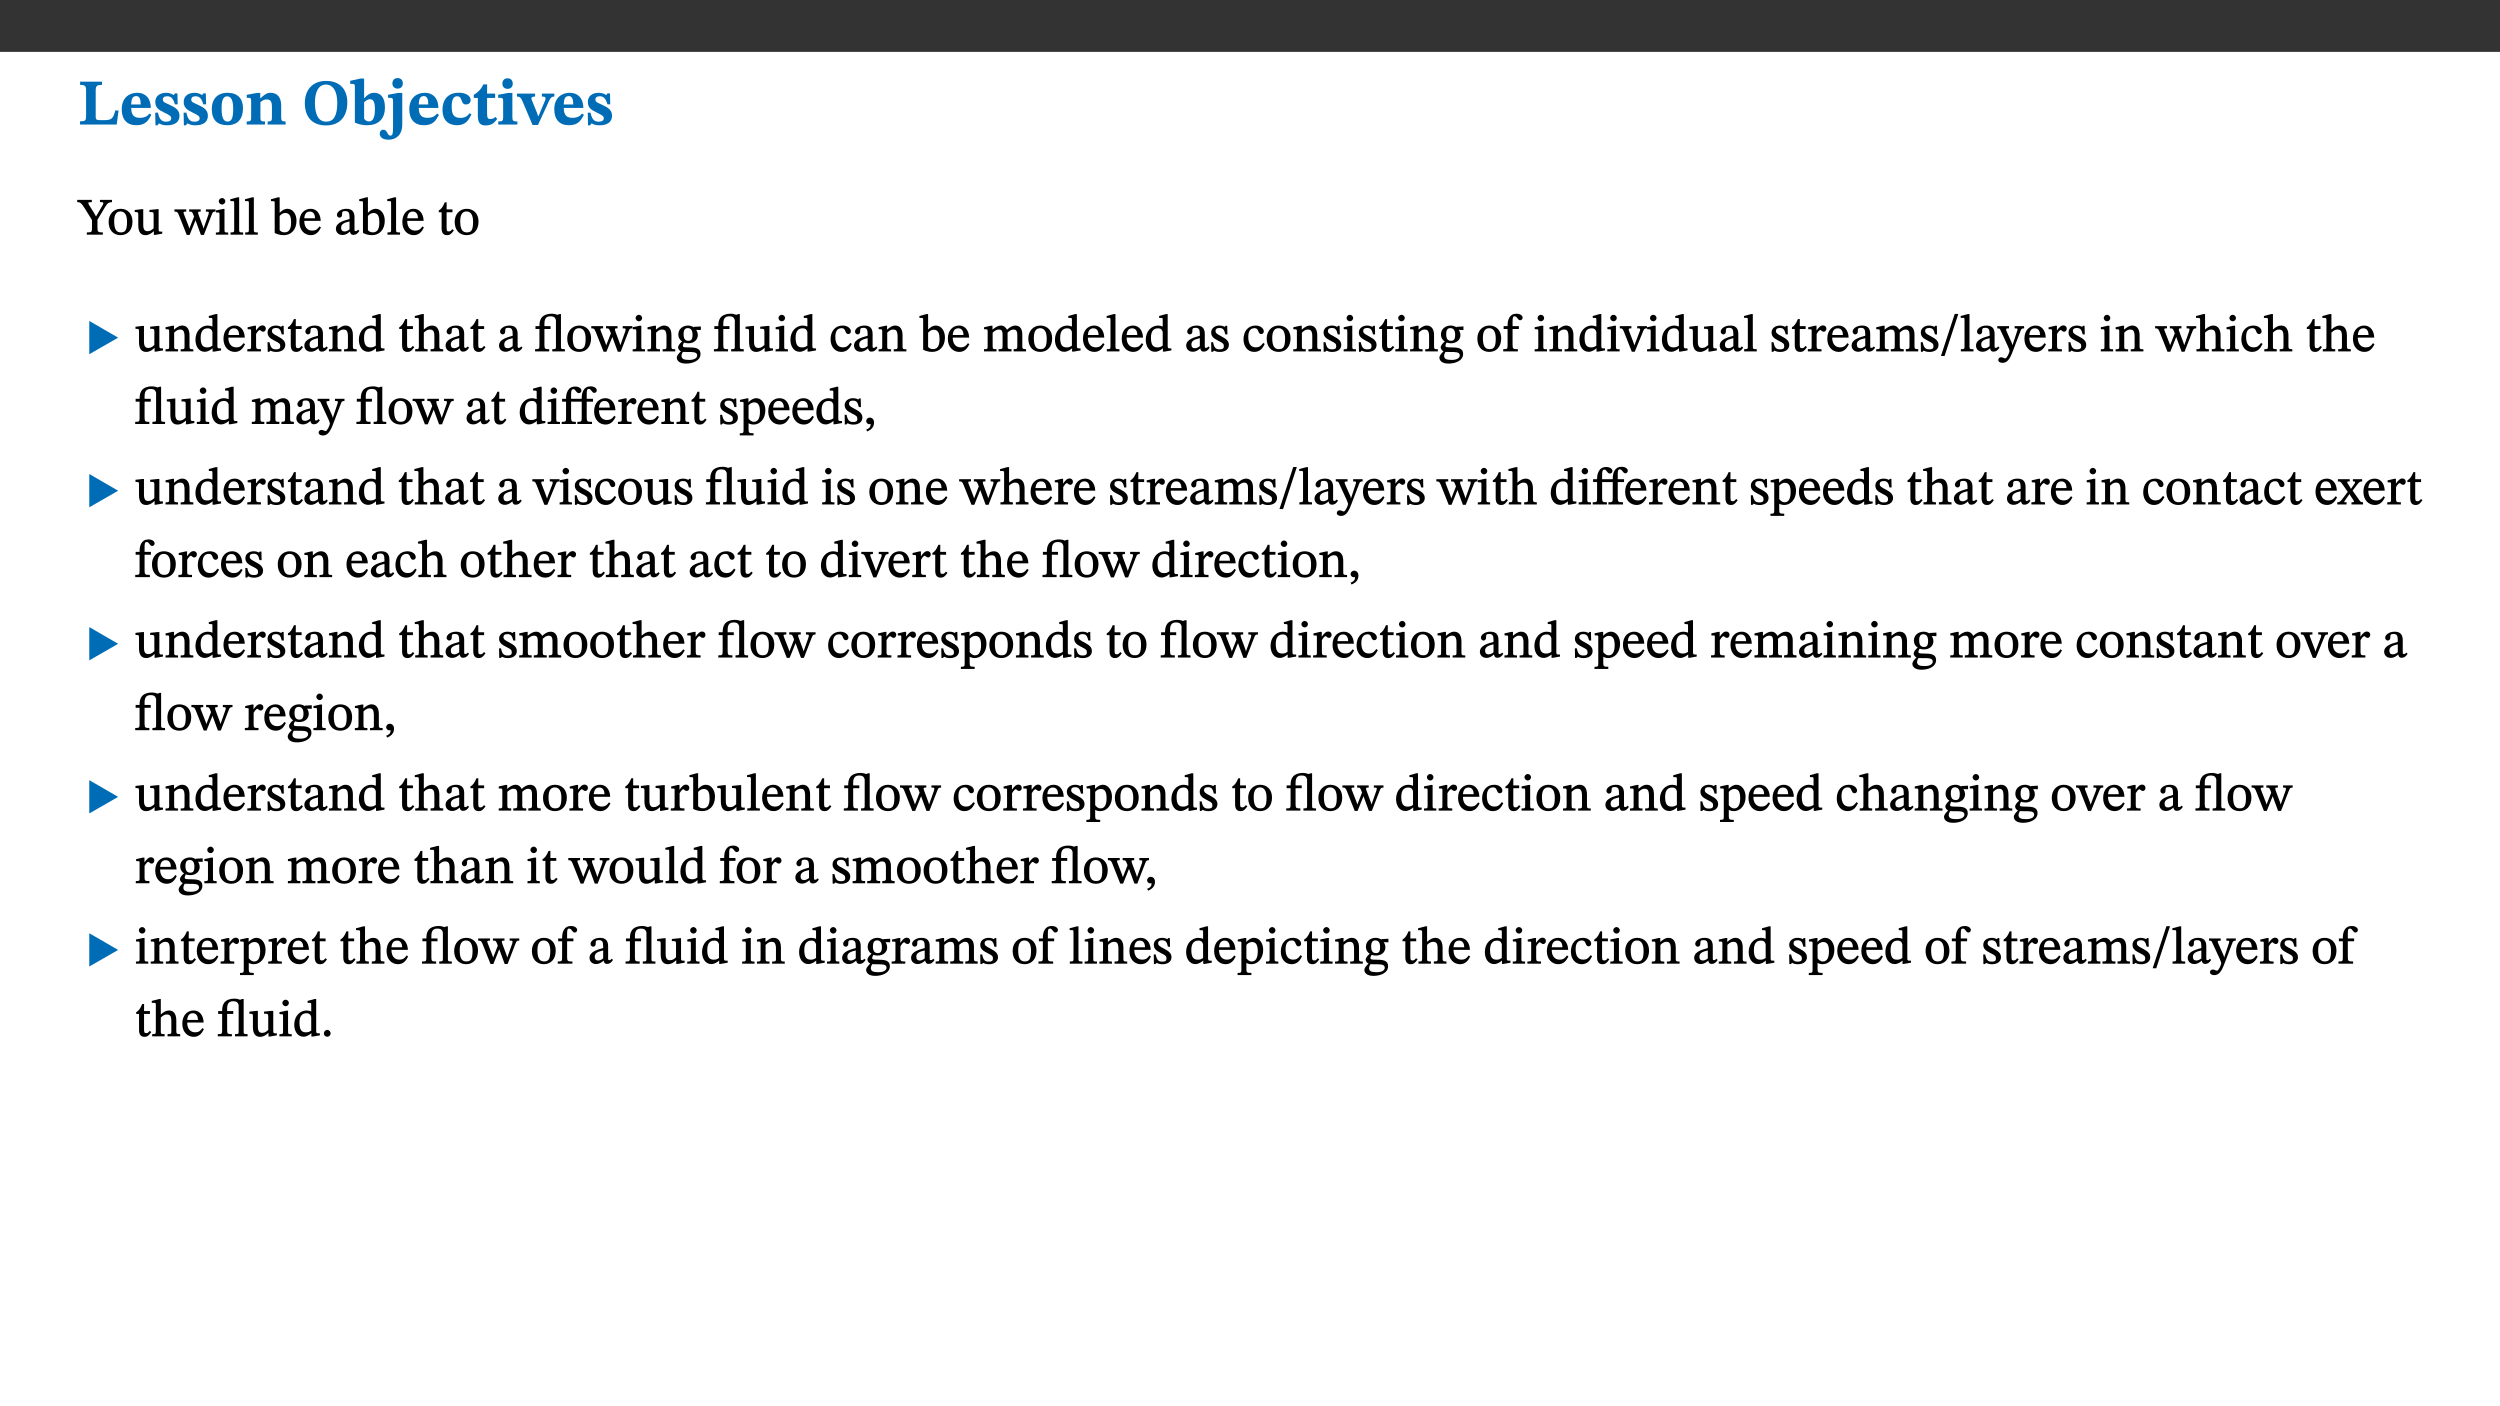 ﻿<?xml version="1.0" encoding="utf-8"?>
<svg xmlns="http://www.w3.org/2000/svg" xmlns:xlink="http://www.w3.org/1999/xlink" viewBox="0 0 960 540" version="1.1">
  <rect x="0" y="0" width="960" height="540" fill="#333333" stroke="none"/>
  <defs>
    <g>
      <symbol overflow="visible" id="glyph0-0">
        <path style="stroke:none;" d="M 7.938 -4.281 L 7.938 -4.688 C 7.938 -7.391 11.922 -9.312 11.922 -12.953 C 11.922 -15.531 9.766 -16.75 7.328 -16.75 C 4.828 -16.75 3.125 -15.234 3.125 -13.234 C 3.125 -12.062 3.594 -11.422 4.391 -11.422 C 4.984 -11.422 5.5 -11.828 5.5 -12.594 C 5.5 -13.531 4.984 -13.562 4.984 -14.375 C 4.984 -15.141 5.656 -15.641 7.109 -15.641 C 8.703 -15.641 9.688 -14.844 9.688 -12.891 C 9.688 -9.062 6.938 -8.156 6.938 -4.938 L 6.938 -4.219 L 7.938 -4.219 Z M 8.875 -1.266 C 8.875 -2.031 8.344 -2.828 7.484 -2.828 C 6.562 -2.828 6.016 -2.062 6.016 -1.266 C 6.016 -0.453 6.5 0.203 7.453 0.203 C 8.344 0.203 8.875 -0.469 8.875 -1.266 Z M 14.75 4.109 L 14.75 -19.625 L 0.25 -19.625 L 0.25 4.188 L 14.75 4.188 Z M 13.453 2.703 L 1.516 2.703 L 1.516 -18.188 L 13.453 -18.188 Z M 13.453 2.703 " />
      </symbol>
      <symbol overflow="visible" id="glyph0-1">
        <path style="stroke:none;" d="M 15.641 -5.406 L 14.375 -5.406 C 13.625 -2.406 13.031 -1.688 10.234 -1.688 L 8.719 -1.688 C 7.266 -1.688 6.859 -1.812 6.859 -3.047 L 6.859 -12.859 C 6.859 -14.797 7.156 -15.219 9.297 -15.219 L 9.297 -16.453 L 0.875 -16.453 L 0.875 -15.219 C 2.953 -15.219 3.172 -14.766 3.172 -12.891 L 3.172 -3.438 C 3.172 -1.516 2.922 -1.234 0.844 -1.234 L 0.844 0 L 14.922 0 Z M 15.641 -5.406 " />
      </symbol>
      <symbol overflow="visible" id="glyph0-2">
        <path style="stroke:none;" d="M 11.469 -4.219 C 10.656 -3.203 9.672 -2.578 7.734 -2.578 C 5.625 -2.578 4.438 -3.547 4.438 -6.375 L 11.969 -6.375 C 11.922 -10.188 9.859 -12.188 6.734 -12.188 C 3.516 -12.188 0.797 -10.141 0.797 -5.875 C 0.797 -1.938 2.797 0.266 6.422 0.266 C 10.094 0.266 11.078 -1.703 12.172 -3.719 Z M 4.406 -7.609 C 4.516 -10.016 5 -10.922 6.391 -10.922 C 7.703 -10.922 8.078 -9.641 8.078 -7.703 L 4.406 -7.703 Z M 4.406 -7.609 " />
      </symbol>
      <symbol overflow="visible" id="glyph0-3">
        <path style="stroke:none;" d="M 0.891 -4.453 L 0.984 0.297 L 1.766 0.297 L 2.297 -0.391 L 2.484 -0.391 C 3.125 -0.078 3.797 0.297 5.328 0.297 C 7.875 0.297 10.203 -0.562 10.203 -3.375 C 10.203 -5.594 8.672 -6.5 6.547 -7.516 C 4.812 -8.344 3.812 -8.547 3.812 -9.609 C 3.812 -10.328 4.312 -10.859 5.484 -10.859 C 6.812 -10.859 7.75 -10.203 8.453 -7.75 L 9.516 -7.75 L 9.422 -11.969 L 8.422 -11.969 L 8.047 -11.344 L 7.906 -11.344 C 7.516 -11.594 6.609 -12.188 5.156 -12.188 C 2.484 -12.188 0.922 -10.797 0.922 -8.719 C 0.922 -6.547 2.109 -5.672 4.219 -4.656 C 6.547 -3.562 7.031 -3.172 7.031 -2.375 C 7.031 -1.438 6.219 -1.094 5.062 -1.094 C 3.266 -1.094 2.453 -2.125 1.953 -4.562 L 0.875 -4.562 Z M 0.891 -4.453 " />
      </symbol>
      <symbol overflow="visible" id="glyph0-4">
        <path style="stroke:none;" d="M 6.859 -12.188 C 2.703 -12.188 0.797 -9.484 0.797 -6.016 C 0.797 -1.703 2.906 0.25 6.797 0.25 C 10.688 0.25 12.781 -2.062 12.781 -6.297 C 12.781 -9.859 10.828 -12.188 6.859 -12.188 Z M 6.672 -10.828 C 8.297 -10.828 9.016 -9.188 9.016 -6.094 C 9.016 -2.672 8.5 -1.141 6.859 -1.141 C 5.25 -1.141 4.562 -2.719 4.562 -6.266 C 4.562 -9.094 5.078 -10.828 6.672 -10.828 Z M 6.672 -10.828 " />
      </symbol>
      <symbol overflow="visible" id="glyph0-5">
        <path style="stroke:none;" d="M 13.859 -7.266 C 13.859 -10.531 12.344 -12.188 9.734 -12.188 C 8.25 -12.188 7.188 -11.297 5.953 -10.094 L 5.828 -10.094 L 5.828 -12.125 L 4.453 -12.125 L 0.641 -11.406 L 0.641 -10.234 C 0.641 -10.234 0.891 -10.266 1.312 -10.266 C 2 -10.266 2.328 -10.141 2.328 -9.219 L 2.328 -2.844 C 2.328 -1.484 2.25 -1.172 0.625 -1.172 L 0.625 0 L 7.656 0 L 7.656 -1.172 C 6.016 -1.172 5.891 -1.484 5.891 -2.844 L 5.891 -8.594 C 6.609 -9.188 7.281 -9.641 8.297 -9.641 C 9.609 -9.641 10.312 -9.047 10.312 -6.719 L 10.312 -2.844 C 10.312 -1.469 10.141 -1.172 8.672 -1.172 L 8.672 0 L 15.562 0 L 15.562 -1.172 C 14.125 -1.172 13.859 -1.484 13.859 -2.844 Z M 13.859 -7.266 " />
      </symbol>
      <symbol overflow="visible" id="glyph0-6">
        <path style="stroke:none;" d="M 17.422 -8.453 C 17.422 -13.609 14.453 -16.75 9.266 -16.75 C 4.141 -16.75 1.109 -13.406 1.109 -8.234 C 1.109 -2.797 4.047 0.344 9.266 0.344 C 14.469 0.344 17.422 -3.016 17.422 -8.453 Z M 13.562 -8.375 C 13.562 -3.297 12.172 -1.109 9.297 -1.109 C 6.375 -1.109 4.984 -3.719 4.984 -8.375 C 4.984 -12.938 6.594 -15.344 9.188 -15.344 C 11.844 -15.344 13.562 -12.953 13.562 -8.375 Z M 13.562 -8.375 " />
      </symbol>
      <symbol overflow="visible" id="glyph0-7">
        <path style="stroke:none;" d="M 5.328 -17.672 L 3.984 -17.672 L 0 -16.797 L 0 -15.594 C 0 -15.594 0.297 -15.609 0.719 -15.609 C 1.641 -15.609 1.781 -15.484 1.781 -14.375 L 1.781 -0.75 C 2.5 -0.422 4.047 0.266 6.5 0.266 C 10.531 0.266 13.328 -1.859 13.328 -6.609 C 13.328 -10.203 11.844 -12.188 9.188 -12.188 C 7.438 -12.188 6.297 -11.109 5.422 -10.141 L 5.328 -10.141 Z M 5.328 -8.531 C 5.75 -8.969 6.562 -9.719 7.625 -9.719 C 8.953 -9.719 9.484 -8.453 9.484 -5.953 C 9.484 -3.141 8.922 -1.188 7.219 -1.188 C 6.266 -1.188 5.656 -1.703 5.328 -2.281 Z M 5.328 -8.531 " />
      </symbol>
      <symbol overflow="visible" id="glyph0-8">
        <path style="stroke:none;" d="M 5.828 -12.125 L 4.062 -12.125 L 0.375 -11.422 L 0.375 -10.234 C 0.375 -10.234 0.75 -10.266 1.141 -10.266 C 1.984 -10.266 2.281 -10.094 2.281 -9 L 2.281 0.547 C 2.281 3.25 2.25 4.266 1.219 4.266 C 0.047 4.266 0.219 1.984 -1.484 1.984 C -2.25 1.984 -2.828 2.625 -2.828 3.438 C -2.828 5.125 -1.312 5.828 0.562 5.828 C 3.469 5.828 5.828 3.984 5.828 -0.031 Z M 4.047 -17.844 C 2.781 -17.844 2.031 -16.969 2.031 -15.812 C 2.031 -14.641 2.797 -13.797 4.047 -13.797 C 5.359 -13.797 6.047 -14.641 6.047 -15.828 C 6.047 -16.969 5.359 -17.844 4.047 -17.844 Z M 4.047 -17.844 " />
      </symbol>
      <symbol overflow="visible" id="glyph0-9">
        <path style="stroke:none;" d="M 11.219 -4.344 C 10.281 -3.141 9.344 -2.547 7.656 -2.547 C 5 -2.547 4.312 -4.016 4.312 -6.859 C 4.312 -9.484 4.906 -10.859 6.422 -10.859 C 8.672 -10.859 7.516 -7.703 9.812 -7.703 C 10.75 -7.703 11.594 -8.297 11.594 -9.391 C 11.594 -10.922 9.906 -12.219 7.062 -12.219 C 2.781 -12.219 0.766 -9.422 0.766 -5.672 C 0.766 -1.812 2.906 0.266 6.344 0.266 C 9.672 0.266 10.859 -1.688 11.875 -3.922 Z M 11.219 -4.344 " />
      </symbol>
      <symbol overflow="visible" id="glyph0-10">
        <path style="stroke:none;" d="M 8.844 -2.922 C 8.25 -2.422 7.828 -2.125 6.859 -2.125 C 5.922 -2.125 5.625 -2.5 5.625 -4.312 L 5.625 -10.203 L 8.719 -10.203 L 8.719 -11.891 L 5.625 -11.891 L 5.656 -15.406 L 4.188 -15.406 C 3.172 -13.234 1.906 -12.234 0.516 -11.406 L 0.516 -10.203 L 2.078 -10.203 L 2.078 -3.438 C 2.078 -0.594 3.047 0.344 4.984 0.344 C 7.578 0.344 8.453 -0.766 9.516 -2.156 Z M 8.844 -2.922 " />
      </symbol>
      <symbol overflow="visible" id="glyph0-11">
        <path style="stroke:none;" d="M 7.781 -1.172 C 6.125 -1.172 5.875 -1.438 5.875 -2.875 L 5.875 -12.125 L 4.141 -12.125 L 0.422 -11.422 L 0.422 -10.234 C 0.422 -10.234 0.719 -10.266 1.062 -10.266 C 1.812 -10.266 2.328 -10.234 2.328 -9.125 L 2.328 -2.797 C 2.328 -1.391 2.062 -1.172 0.453 -1.172 L 0.453 0 L 7.781 0 Z M 4.016 -17.75 C 2.75 -17.75 2.031 -16.875 2.031 -15.719 C 2.031 -14.547 2.781 -13.703 4.016 -13.703 C 5.328 -13.703 6.016 -14.547 6.016 -15.734 C 6.016 -16.875 5.328 -17.75 4.016 -17.75 Z M 4.016 -17.75 " />
      </symbol>
      <symbol overflow="visible" id="glyph0-12">
        <path style="stroke:none;" d="M 13.828 -11.891 L 9.062 -11.891 L 9.062 -10.734 C 10.016 -10.734 10.438 -10.656 10.438 -10.109 C 10.438 -9.594 10.281 -9.172 10.281 -9.172 L 10.281 -9.219 L 8.406 -4.828 L 7.828 -3.328 L 7.562 -3.328 L 7.062 -4.781 L 5.281 -9.125 C 5.125 -9.438 5.031 -9.812 5.031 -10.109 C 5.031 -10.531 5.422 -10.734 6.438 -10.734 L 6.438 -11.891 L -0.516 -11.891 L -0.516 -10.734 C 0.469 -10.734 0.984 -10.484 1.688 -8.75 L 5.453 0.172 L 7.562 0.172 L 11.766 -9.016 C 12.391 -10.406 12.844 -10.734 13.828 -10.734 Z M 13.828 -11.891 " />
      </symbol>
      <symbol overflow="visible" id="glyph1-0">
        <path style="stroke:none;" d="M 6.5 -3.5 L 6.5 -3.828 C 6.5 -6 9.703 -7.547 9.703 -10.484 C 9.703 -12.547 7.844 -13.594 5.891 -13.594 C 3.891 -13.594 2.375 -12.312 2.375 -10.703 C 2.375 -9.766 2.891 -9.188 3.531 -9.188 C 4 -9.188 4.547 -9.562 4.547 -10.188 C 4.547 -10.938 4.125 -10.953 4.125 -11.609 C 4.125 -12.234 4.547 -12.578 5.719 -12.578 C 7 -12.578 7.656 -12 7.656 -10.422 C 7.656 -7.344 5.438 -6.609 5.438 -4.031 L 5.438 -3.391 L 6.5 -3.391 Z M 7.25 -1.078 C 7.25 -1.688 6.719 -2.391 6.016 -2.391 C 5.281 -2.391 4.703 -1.719 4.703 -1.078 C 4.703 -0.422 5.219 0.156 6 0.156 C 6.719 0.156 7.25 -0.438 7.25 -1.078 Z M 11.969 3.25 L 11.969 -15.891 L 0.062 -15.891 L 0.062 3.359 L 11.969 3.359 Z M 10.812 2.047 L 1.328 2.047 L 1.328 -14.625 L 10.672 -14.625 L 10.672 2.047 Z M 10.812 2.047 " />
      </symbol>
      <symbol overflow="visible" id="glyph1-1">
        <path style="stroke:none;" d="M 12.984 -13.344 L 8.5 -13.344 L 8.5 -12.484 C 9.656 -12.484 9.781 -12.438 9.781 -12.078 C 9.781 -11.781 9.719 -11.609 9.578 -11.391 L 6.969 -6.953 L 7 -6.953 L 6.141 -8.469 L 4.344 -11.328 C 4.141 -11.641 4.047 -11.891 4.047 -12.156 C 4.047 -12.438 4.141 -12.484 5.375 -12.484 L 5.375 -13.344 L -0.234 -13.344 L -0.234 -12.484 C 0.844 -12.484 1.297 -12.312 2.953 -9.625 L 5.438 -5.594 L 5.438 -2.734 C 5.438 -0.953 5.344 -0.859 3.453 -0.859 L 3.453 0 L 9.609 0 L 9.609 -0.859 C 7.812 -0.859 7.531 -0.969 7.531 -2.734 L 7.531 -5.703 L 10.438 -10.562 C 11.438 -12.172 11.812 -12.391 13.109 -12.484 L 13.109 -13.344 Z M 12.984 -13.344 " />
      </symbol>
      <symbol overflow="visible" id="glyph1-2">
        <path style="stroke:none;" d="M 5.141 -9.922 C 2.453 -9.922 0.531 -7.828 0.531 -4.938 C 0.531 -1.719 2.344 0.203 5.141 0.203 C 7.734 0.203 9.688 -1.672 9.688 -5.016 C 9.688 -7.969 7.875 -9.922 5.141 -9.922 Z M 5.062 -8.906 C 6.828 -8.906 7.594 -7.375 7.594 -4.922 C 7.594 -1.672 6.859 -0.859 5.219 -0.859 C 3.5 -0.844 2.656 -2.031 2.656 -5.203 C 2.656 -7.75 3.547 -8.906 5.062 -8.906 Z M 5.062 -8.906 " />
      </symbol>
      <symbol overflow="visible" id="glyph1-3">
        <path style="stroke:none;" d="M 10.75 -1.156 L 10.562 -1.156 C 9.609 -1.156 9.484 -1.156 9.484 -2.328 L 9.484 -9.781 L 8.891 -9.781 L 5.953 -9.484 L 5.953 -8.672 C 7.375 -8.672 7.562 -8.688 7.562 -7.625 L 7.562 -2.453 C 6.812 -1.797 6.281 -1.328 5.266 -1.328 C 4.219 -1.328 3.578 -1.797 3.578 -3.828 L 3.578 -9.781 L 3.031 -9.781 L 0.312 -9.469 L 0.312 -8.672 C 1.531 -8.641 1.672 -8.688 1.672 -7.609 L 1.672 -3.562 C 1.672 -0.859 2.766 0.203 4.422 0.203 C 5.703 0.203 6.719 -0.438 7.734 -1.438 L 7.656 -1.438 L 7.656 0.094 L 8.234 0.094 L 10.875 -0.375 L 10.875 -1.156 Z M 10.75 -1.156 " />
      </symbol>
      <symbol overflow="visible" id="glyph1-4">
        <path style="stroke:none;" d="M 15.188 -9.688 L 11.594 -9.688 L 11.594 -8.844 C 12.469 -8.844 12.703 -8.844 12.703 -8.469 C 12.703 -8.125 12.609 -7.844 12.594 -7.75 L 11.016 -3.281 L 10.656 -2.266 L 10.719 -2.266 L 10.406 -3.281 L 8.781 -7.656 C 8.688 -7.953 8.609 -8.234 8.609 -8.469 C 8.609 -8.781 8.719 -8.844 9.609 -8.844 L 9.609 -9.688 L 5.172 -9.688 L 5.172 -8.844 C 6.203 -8.844 6.359 -8.812 6.828 -7.516 L 7.047 -6.906 L 5.625 -3.281 L 5.234 -2.266 L 5.281 -2.266 L 4.953 -3.281 L 3.234 -7.688 C 3.109 -7.984 3.016 -8.203 3.016 -8.469 C 3.016 -8.781 3.141 -8.844 4.062 -8.844 L 4.062 -9.688 L -0.484 -9.688 L -0.484 -8.844 C 0.531 -8.844 0.703 -8.75 1.219 -7.516 L 4.25 0.125 L 5.344 0.125 L 7.672 -5.672 L 7.562 -5.672 L 9.688 0.125 L 10.812 0.125 L 13.828 -7.656 C 14.219 -8.688 14.406 -8.844 15.297 -8.844 L 15.297 -9.688 Z M 15.188 -9.688 " />
      </symbol>
      <symbol overflow="visible" id="glyph1-5">
        <path style="stroke:none;" d="M 2.891 -14.062 C 2.188 -14.062 1.609 -13.406 1.609 -12.812 C 1.609 -12.188 2.219 -11.547 2.891 -11.547 C 3.578 -11.547 4.141 -12.188 4.141 -12.812 C 4.141 -13.406 3.578 -14.062 2.891 -14.062 Z M 5.125 -0.812 C 3.781 -0.812 3.812 -0.969 3.812 -2.125 L 3.812 -9.859 L 3.172 -9.859 L 0.516 -9.281 L 0.516 -8.594 L 0.734 -8.5 C 0.734 -8.5 0.875 -8.5 1.156 -8.5 C 1.734 -8.5 1.891 -8.547 1.891 -7.688 L 1.891 -2.125 C 1.891 -1 1.969 -0.812 0.5 -0.812 L 0.5 0 L 5.234 0 L 5.234 -0.812 Z M 5.125 -0.812 " />
      </symbol>
      <symbol overflow="visible" id="glyph1-6">
        <path style="stroke:none;" d="M 5.172 -0.844 C 3.75 -0.844 3.766 -0.969 3.766 -2.125 L 3.766 -14.328 L 3.141 -14.328 L 0.375 -13.594 L 0.375 -12.953 L 0.594 -12.875 C 0.594 -12.875 0.812 -12.875 1.156 -12.875 C 1.656 -12.875 1.859 -12.953 1.859 -12.125 L 1.859 -2.125 C 1.859 -1.016 1.906 -0.844 0.453 -0.844 L 0.453 0 L 5.297 0 L 5.297 -0.844 Z M 5.172 -0.844 " />
      </symbol>
      <symbol overflow="visible" id="glyph1-7">
        <path style="stroke:none;" d="M 3.25 -14.328 L 2.734 -14.328 L 0.016 -13.594 L 0.016 -12.922 L 0.234 -12.844 C 0.234 -12.844 0.391 -12.844 0.719 -12.844 C 1.469 -12.844 1.453 -12.812 1.453 -11.906 L 1.453 -0.656 C 1.969 -0.375 3.234 0.203 4.922 0.203 C 7.688 0.203 9.828 -1.797 9.828 -5.359 C 9.828 -7.953 8.344 -9.922 6.375 -9.922 C 5.047 -9.922 3.906 -9.031 3.234 -8.234 L 3.359 -8.234 L 3.359 -14.328 Z M 3.328 -7.125 C 3.688 -7.609 4.484 -8.312 5.5 -8.312 C 7.391 -8.312 7.75 -6.641 7.75 -4.719 C 7.75 -2.516 7.172 -0.875 5.281 -0.875 C 4.219 -0.875 3.703 -1.312 3.359 -1.734 L 3.359 -7.172 Z M 3.328 -7.125 " />
      </symbol>
      <symbol overflow="visible" id="glyph1-8">
        <path style="stroke:none;" d="M 8.172 -3.062 C 7.531 -2.234 7.016 -1.547 5.406 -1.547 C 3.812 -1.547 2.406 -2.672 2.406 -5.297 L 8.719 -5.297 C 8.609 -8.203 7.047 -9.922 4.875 -9.922 C 2.547 -9.922 0.531 -8.188 0.531 -4.859 C 0.531 -1.656 2.531 0.203 4.922 0.203 C 6.969 0.203 8.047 -1.172 8.812 -2.75 L 8.234 -3.172 Z M 2.391 -6.156 C 2.547 -8.016 3.234 -8.859 4.578 -8.859 C 6 -8.859 6.516 -7.625 6.547 -6.297 L 2.406 -6.297 Z M 2.391 -6.156 " />
      </symbol>
      <symbol overflow="visible" id="glyph1-9">
        <path style="stroke:none;" d="M 6 -1.359 C 6.109 -0.484 6.453 0.094 7.328 0.094 C 8.344 0.094 8.906 -0.359 9.641 -1.422 L 9.156 -1.906 C 8.812 -1.516 8.625 -1.359 8.25 -1.359 C 7.828 -1.359 7.766 -1.375 7.766 -2.188 L 7.766 -6.719 C 7.766 -8.781 6.828 -9.922 4.656 -9.922 C 2.484 -9.922 1.016 -8.703 1.016 -7.594 C 1.016 -6.938 1.594 -6.516 1.984 -6.516 C 2.547 -6.516 2.984 -6.938 2.984 -7.547 C 2.984 -8.75 3.062 -9.047 4.203 -9.047 C 5.406 -9.047 5.859 -8.5 5.859 -6.766 L 5.859 -6 C 4.281 -5.5 0.625 -4.844 0.625 -2.219 C 0.625 -0.938 1.594 0.141 3.125 0.141 C 4.406 0.141 5.203 -0.453 6.094 -1.234 L 6.016 -1.234 Z M 5.891 -2.047 C 5.219 -1.5 4.609 -1.219 3.938 -1.219 C 3.094 -1.219 2.625 -1.688 2.625 -2.688 C 2.625 -4.25 4.188 -4.656 5.859 -5.078 L 5.859 -2.016 Z M 5.891 -2.047 " />
      </symbol>
      <symbol overflow="visible" id="glyph1-10">
        <path style="stroke:none;" d="M 5.734 -2.016 C 5.234 -1.453 5.078 -1.234 4.438 -1.234 C 3.672 -1.234 3.609 -1.578 3.609 -2.984 L 3.609 -8.594 L 5.859 -8.594 L 5.859 -9.688 L 3.609 -9.688 L 3.625 -12.406 L 2.906 -12.406 C 2.125 -10.578 1.578 -9.844 0.594 -9.25 L 0.594 -8.594 L 1.688 -8.594 L 1.688 -2.438 C 1.688 -0.641 2.406 0.203 3.75 0.203 C 5.016 0.203 5.516 -0.438 6.391 -1.641 L 5.812 -2.109 Z M 5.734 -2.016 " />
      </symbol>
      <symbol overflow="visible" id="glyph1-11">
        <path style="stroke:none;" d="M 9.703 -6.234 C 9.703 -8.531 8.719 -9.922 6.906 -9.922 C 5.656 -9.922 4.688 -9.156 3.641 -8.25 L 3.75 -8.25 L 3.766 -9.859 L 3.188 -9.859 L 0.516 -9.266 L 0.516 -8.562 L 0.734 -8.484 C 0.734 -8.484 0.859 -8.484 1.188 -8.484 C 1.734 -8.484 1.891 -8.453 1.891 -7.734 L 1.891 -2.125 C 1.891 -1.016 1.969 -0.812 0.5 -0.812 L 0.5 0 L 5.312 0 L 5.312 -0.812 C 3.766 -0.812 3.812 -1.016 3.812 -2.125 L 3.812 -7.188 C 4.359 -7.703 5.016 -8.391 6.094 -8.391 C 7 -8.391 7.797 -8.125 7.797 -5.734 L 7.797 -2.125 C 7.797 -1.016 7.875 -0.812 6.312 -0.812 L 6.312 0 L 11.172 0 L 11.172 -0.812 C 9.719 -0.812 9.703 -1.016 9.703 -2.125 Z M 9.703 -6.234 " />
      </symbol>
      <symbol overflow="visible" id="glyph1-12">
        <path style="stroke:none;" d="M 10.359 -0.484 L 10.359 -1.156 L 9.828 -1.156 C 9.078 -1.156 8.938 -1.219 8.938 -2.25 L 8.938 -14.328 L 8.281 -14.328 L 5.641 -13.594 L 5.641 -12.922 L 5.859 -12.844 C 5.859 -12.844 6.109 -12.844 6.297 -12.844 C 7.078 -12.844 7.031 -12.797 7.031 -11.906 L 7.031 -9.547 C 6.641 -9.734 5.891 -9.922 5.234 -9.922 C 2.734 -9.922 0.516 -7.766 0.516 -4.484 C 0.516 -1.938 1.812 0.156 4.062 0.156 C 5.375 0.156 6.469 -0.641 7.188 -1.281 L 7.094 -1.281 L 7.094 0.094 L 7.688 0.094 L 10.359 -0.375 Z M 7.078 -2.234 C 6.375 -1.75 5.938 -1.531 5 -1.531 C 3.312 -1.531 2.516 -2.516 2.516 -5.266 C 2.516 -7.766 3.531 -8.859 5.203 -8.859 C 6.438 -8.859 6.875 -8.203 7.031 -7.391 L 7.031 -2.219 Z M 7.078 -2.234 " />
      </symbol>
      <symbol overflow="visible" id="glyph1-13">
        <path style="stroke:none;" d="M 3.641 -9.859 L 3.172 -9.859 L 0.562 -9.25 L 0.562 -8.562 L 0.781 -8.484 C 0.781 -8.484 0.922 -8.484 1.312 -8.484 C 2.031 -8.484 1.891 -8.25 1.891 -7.531 L 1.891 -2.047 C 1.891 -0.938 1.891 -0.844 0.438 -0.844 L 0.438 0 L 5.672 0 L 5.672 -0.844 C 4.062 -0.844 3.812 -0.891 3.812 -2.156 L 3.812 -6.672 C 4.25 -7.406 4.797 -8.203 5.266 -8.203 C 5.5 -8.203 5.891 -7.531 6.547 -7.531 C 7 -7.531 7.547 -7.969 7.547 -8.719 C 7.547 -9.406 7.047 -9.984 6.281 -9.984 C 5.312 -9.984 4.625 -9.25 3.625 -7.812 L 3.766 -7.812 L 3.766 -9.859 Z M 3.641 -9.859 " />
      </symbol>
      <symbol overflow="visible" id="glyph1-14">
        <path style="stroke:none;" d="M 0.641 -3.391 L 0.703 0.156 L 1.297 0.156 L 1.719 -0.297 C 2.234 -0.078 2.828 0.219 3.984 0.219 C 5.781 0.219 7.453 -0.625 7.453 -2.484 C 7.453 -3.969 6.438 -4.797 4.625 -5.75 C 2.953 -6.609 2.328 -7.016 2.328 -7.797 C 2.328 -8.688 2.906 -8.984 3.828 -8.984 C 5.047 -8.984 5.641 -8.531 6.094 -6.516 L 6.891 -6.516 L 6.812 -9.828 L 6.219 -9.828 L 5.875 -9.406 L 5.938 -9.406 C 5.438 -9.641 4.844 -9.922 3.844 -9.922 C 2.125 -9.922 0.656 -8.906 0.656 -7.266 C 0.656 -5.797 1.516 -5.016 3.328 -4.109 L 3.422 -4.062 C 5.281 -3.141 5.516 -2.891 5.516 -1.953 C 5.516 -1.016 4.938 -0.781 3.938 -0.781 C 2.469 -0.781 1.828 -1.328 1.391 -3.531 L 0.641 -3.531 Z M 0.641 -3.391 " />
      </symbol>
      <symbol overflow="visible" id="glyph1-15">
        <path style="stroke:none;" d="M 3.719 -7.188 C 4.703 -8.094 5.344 -8.391 6.109 -8.391 C 7.734 -8.391 7.812 -7.125 7.812 -5.5 L 7.812 -2.047 C 7.812 -1.094 7.875 -0.844 6.359 -0.844 L 6.359 0 L 11.203 0 L 11.203 -0.844 C 9.828 -0.844 9.719 -1.078 9.719 -2.125 L 9.719 -6.094 C 9.719 -7.734 9.219 -9.922 6.938 -9.922 C 5.875 -9.922 4.859 -9.422 3.641 -8.281 L 3.766 -8.281 L 3.766 -14.328 L 3.109 -14.328 L 0.297 -13.594 L 0.297 -12.922 L 0.516 -12.844 C 0.516 -12.844 0.703 -12.844 1.016 -12.844 C 1.547 -12.844 1.859 -12.875 1.859 -12.172 L 1.859 -1.969 C 1.859 -0.859 1.641 -0.844 0.453 -0.844 L 0.453 0 L 5.234 0 L 5.234 -0.844 C 3.75 -0.844 3.766 -1.016 3.766 -2.047 L 3.766 -7.219 Z M 3.719 -7.188 " />
      </symbol>
      <symbol overflow="visible" id="glyph1-16">
        <path style="stroke:none;" d="M 11.547 -0.844 C 10.141 -0.844 10.156 -0.969 10.156 -2.125 L 10.156 -14.328 L 9.625 -14.328 L 8.75 -14.031 C 8.203 -14.281 7.453 -14.469 6.5 -14.469 C 4.906 -14.469 3.5 -13.922 2.734 -12.953 C 2.094 -12.078 1.891 -11.062 1.891 -9.688 L 0.375 -9.688 L 0.375 -8.594 L 1.891 -8.594 L 1.891 -2.484 C 1.891 -0.938 1.812 -0.844 0.219 -0.844 L 0.219 0 L 5.641 0 L 5.641 -0.844 C 4.062 -0.844 3.812 -0.938 3.812 -2.484 L 3.812 -8.594 L 6.172 -8.594 L 6.172 -9.688 L 3.812 -9.688 L 3.812 -10.672 C 3.812 -12.906 4.797 -13.469 6.109 -13.469 C 7.531 -13.469 7.953 -12.922 8.234 -12.031 L 8.234 -2.125 C 8.234 -1.016 8.281 -0.844 6.828 -0.844 L 6.828 0 L 11.672 0 L 11.672 -0.844 Z M 11.547 -0.844 " />
      </symbol>
      <symbol overflow="visible" id="glyph1-17">
        <path style="stroke:none;" d="M 2.453 -3.891 C 1.516 -3.172 0.781 -2.234 0.781 -1.516 C 0.781 -0.953 1.25 -0.344 1.891 -0.016 L 1.891 -0.062 C 0.859 0.938 0.281 1.719 0.281 2.375 C 0.281 3.469 1.188 4.688 3.812 4.688 C 6.312 4.688 9.391 3.641 9.391 0.969 C 9.391 -1.312 7.344 -1.531 4.844 -1.531 C 3.016 -1.531 2.609 -1.594 2.609 -2.188 C 2.609 -2.531 2.891 -3.172 3.047 -3.391 C 3.531 -3.234 4.078 -3.109 4.719 -3.109 C 6.812 -3.109 8.359 -4.406 8.359 -6.25 C 8.359 -7.25 7.891 -8.016 7.656 -8.344 L 7.656 -8.266 L 9.516 -8.203 L 9.516 -9.578 L 6.828 -9.422 L 6.906 -9.203 C 6.906 -9.203 5.938 -9.922 4.625 -9.922 C 2.516 -9.922 0.875 -8.531 0.875 -6.531 C 0.875 -5.234 1.5 -4.297 2.406 -3.766 L 2.406 -3.859 Z M 4.484 -8.938 C 5.75 -8.938 6.328 -7.984 6.328 -6.375 C 6.328 -4.484 5.734 -4.062 4.734 -4.062 C 3.453 -4.062 2.891 -4.906 2.891 -6.609 C 2.891 -8.281 3.453 -8.938 4.484 -8.938 Z M 2.531 0.203 C 2.812 0.203 3.188 0.219 4.781 0.234 C 6.109 0.266 8.109 0.094 8.109 1.531 C 8.109 2.391 7.312 3.281 4.953 3.281 C 2.922 3.281 2.094 2.844 2.094 1.688 C 2.094 1.281 2.188 0.891 2.594 0.203 Z M 2.531 0.203 " />
      </symbol>
      <symbol overflow="visible" id="glyph1-18">
        <path style="stroke:none;" d="M 8.031 -3.172 C 7.125 -2.016 6.547 -1.547 5.266 -1.547 C 3.203 -1.547 2.344 -3.125 2.344 -5.562 C 2.344 -7.844 3.203 -8.922 4.828 -8.922 C 6.531 -8.922 5.875 -6.656 7.344 -6.656 C 7.906 -6.656 8.312 -7.094 8.312 -7.672 C 8.312 -8.828 7.031 -9.922 5.156 -9.922 C 2.297 -9.922 0.516 -7.75 0.516 -4.625 C 0.516 -1.859 2.156 0.203 4.641 0.203 C 6.766 0.203 7.875 -1.172 8.672 -2.844 L 8.094 -3.266 Z M 8.031 -3.172 " />
      </symbol>
      <symbol overflow="visible" id="glyph1-19">
        <path style="stroke:none;" d="M 3.766 -7.156 C 4.344 -7.688 5.141 -8.391 6.172 -8.391 C 7.094 -8.391 7.625 -8.062 7.625 -6.375 L 7.625 -2.438 C 7.625 -1.031 7.656 -0.844 6.094 -0.844 L 6.094 0 L 11.078 0 L 11.078 -0.844 C 9.516 -0.844 9.547 -1.062 9.547 -2.438 L 9.547 -7.219 C 10.156 -7.75 10.891 -8.391 11.719 -8.391 C 12.656 -8.391 13.281 -8.062 13.281 -6.25 L 13.281 -2.438 C 13.281 -1.219 13.375 -0.844 11.875 -0.844 L 11.875 0 L 16.641 0 L 16.641 -0.844 C 15.141 -0.844 15.203 -1.172 15.203 -2.438 L 15.203 -6.5 C 15.203 -8.906 14.062 -9.922 12.516 -9.922 C 11.453 -9.922 10.344 -9.297 9.281 -8.266 L 9.344 -8.266 C 8.984 -9.078 8.188 -9.922 7.047 -9.922 C 5.703 -9.922 4.688 -9.141 3.641 -8.25 L 3.75 -8.25 L 3.75 -9.859 L 3.141 -9.859 L 0.516 -9.266 L 0.516 -8.562 L 0.734 -8.484 C 0.734 -8.484 0.891 -8.484 1.188 -8.484 C 1.75 -8.484 1.891 -8.422 1.891 -7.703 L 1.891 -2.125 C 1.891 -0.938 1.891 -0.844 0.5 -0.844 L 0.5 0 L 5.297 0 L 5.297 -0.844 C 3.938 -0.844 3.812 -0.938 3.812 -2.047 L 3.812 -7.172 Z M 3.766 -7.156 " />
      </symbol>
      <symbol overflow="visible" id="glyph1-20">
        <path style="stroke:none;" d="M 0.375 -9.547 L 0.375 -8.594 L 1.891 -8.594 L 1.891 -2.484 C 1.891 -0.938 1.812 -0.844 0.219 -0.844 L 0.219 0 L 5.844 0 L 5.844 -0.844 C 4.062 -0.844 3.812 -0.938 3.812 -2.484 L 3.812 -8.594 L 6.234 -8.594 L 6.234 -9.688 L 3.812 -9.688 L 3.812 -11.312 C 3.812 -12.984 3.906 -13.469 4.641 -13.469 C 5.641 -13.469 5.734 -11.953 6.734 -11.953 C 7.188 -11.953 7.672 -12.344 7.672 -12.922 C 7.672 -13.828 6.609 -14.469 5.312 -14.469 C 3.922 -14.469 3.109 -13.891 2.562 -12.969 C 2.047 -12.047 1.891 -11.062 1.891 -9.688 L 0.375 -9.688 Z M 0.375 -9.547 " />
      </symbol>
      <symbol overflow="visible" id="glyph1-21">
        <path style="stroke:none;" d="M 9.922 -9.688 L 6.297 -9.688 L 6.297 -8.844 C 7.156 -8.844 7.438 -8.859 7.438 -8.422 C 7.438 -8.109 7.312 -7.875 7.297 -7.766 L 5.578 -3.266 L 5.203 -2.188 L 5.266 -2.188 L 4.922 -3.25 L 3.234 -7.688 C 3.109 -7.969 3.031 -8.203 3.031 -8.469 C 3.031 -8.781 3.172 -8.844 4.062 -8.844 L 4.062 -9.688 L -0.391 -9.688 L -0.391 -8.844 C 0.594 -8.844 0.703 -8.75 1.219 -7.516 L 4.219 0.125 L 5.359 0.125 L 8.547 -7.656 C 8.938 -8.688 9.141 -8.844 10.047 -8.844 L 10.047 -9.688 Z M 9.922 -9.688 " />
      </symbol>
      <symbol overflow="visible" id="glyph1-22">
        <path style="stroke:none;" d="M 7.016 -14.391 L 5.812 -14.391 L 0.516 1.766 L 1.906 1.766 L 7.188 -14.391 Z M 7.016 -14.391 " />
      </symbol>
      <symbol overflow="visible" id="glyph1-23">
        <path style="stroke:none;" d="M 9.828 -9.688 L 6.297 -9.688 L 6.297 -8.844 C 7.094 -8.844 7.406 -8.859 7.406 -8.469 C 7.406 -8.312 7.344 -8.125 7.312 -7.969 L 5.438 -2.266 L 5.5 -2.266 L 5.234 -3.172 L 3.281 -7.547 C 3.172 -7.828 3.016 -8.172 3.016 -8.406 C 3.016 -8.766 3.125 -8.828 4.141 -8.828 L 4.141 -9.688 L -0.375 -9.688 L -0.375 -8.844 C 0.484 -8.844 0.625 -8.703 0.812 -8.25 L 3.75 -1.859 C 3.984 -1.312 4.344 -0.484 4.344 -0.219 C 4.344 0.359 3.344 2.688 2.703 2.688 C 2.219 2.688 1.797 2.25 1.094 2.25 C 0.562 2.25 0.016 2.656 0.016 3.25 C 0.016 4 0.734 4.406 1.641 4.406 C 3.25 4.406 4.344 3.25 5.453 0.312 L 8.562 -7.844 C 8.844 -8.625 9.031 -8.844 9.938 -8.844 L 9.938 -9.688 Z M 9.828 -9.688 " />
      </symbol>
      <symbol overflow="visible" id="glyph1-24">
        <path style="stroke:none;" d="M 0.375 -9.547 L 0.375 -8.594 L 1.891 -8.594 L 1.891 -2.484 C 1.891 -0.938 1.812 -0.844 0.219 -0.844 L 0.219 0 L 5.656 0 L 5.656 -0.844 C 4.078 -0.844 3.828 -0.938 3.828 -2.484 L 3.828 -8.594 L 7.906 -8.594 L 7.906 -2.484 C 7.906 -0.938 7.828 -0.844 6.234 -0.844 L 6.234 0 L 11.859 0 L 11.859 -0.844 C 10.078 -0.844 9.828 -0.938 9.828 -2.484 L 9.828 -8.594 L 12.25 -8.594 L 12.25 -9.688 L 9.828 -9.688 L 9.828 -11.312 C 9.828 -12.984 9.922 -13.469 10.656 -13.469 C 11.656 -13.469 11.75 -11.953 12.75 -11.953 C 13.203 -11.953 13.688 -12.344 13.688 -12.922 C 13.688 -13.828 12.625 -14.469 11.328 -14.469 C 9.938 -14.469 9.125 -13.891 8.594 -12.969 C 8.062 -12.047 7.906 -11.062 7.906 -9.688 L 3.828 -9.688 L 3.828 -11.234 C 3.828 -12.906 4 -13.375 4.734 -13.375 C 5.141 -13.375 5.219 -13.25 5.625 -12.703 C 6.016 -12.172 6.328 -11.859 6.859 -11.859 C 7.297 -11.859 7.797 -12.25 7.797 -12.844 C 7.797 -13.719 6.719 -14.391 5.422 -14.391 C 4 -14.391 3.125 -13.766 2.594 -12.844 C 2.078 -11.938 1.891 -11.062 1.891 -9.688 L 0.375 -9.688 Z M 0.375 -9.547 " />
      </symbol>
      <symbol overflow="visible" id="glyph1-25">
        <path style="stroke:none;" d="M 3.5 -9.859 L 3.016 -9.859 L 0.359 -9.281 L 0.359 -8.594 L 0.578 -8.5 C 0.578 -8.5 0.875 -8.5 1.141 -8.5 C 1.797 -8.5 1.75 -8.359 1.75 -7.609 L 1.75 2.25 C 1.75 3.359 1.688 3.562 0.297 3.562 L 0.297 4.375 L 5.594 4.375 L 5.594 3.547 C 3.922 3.547 3.672 3.422 3.672 2.125 L 3.672 -0.359 L 3.578 -0.359 C 4.109 0 4.875 0.203 5.641 0.203 C 8.031 0.203 10.125 -1.938 10.125 -5.312 C 10.125 -7.922 8.625 -9.922 6.656 -9.922 C 5.484 -9.922 4.422 -9.266 3.484 -8.188 L 3.625 -8.188 L 3.625 -9.859 Z M 3.625 -7.125 C 4 -7.625 4.781 -8.312 5.844 -8.312 C 7.312 -8.312 8.047 -7.266 8.047 -4.766 C 8.047 -1.984 7.125 -0.844 5.734 -0.844 C 4.625 -0.844 4 -1.688 3.672 -2.078 L 3.672 -7.172 Z M 3.625 -7.125 " />
      </symbol>
      <symbol overflow="visible" id="glyph1-26">
        <path style="stroke:none;" d="M 1.469 2.828 C 2.266 2.469 4.062 1.672 4.062 -0.578 C 4.062 -1.672 3.406 -2.469 2.406 -2.469 C 1.609 -2.469 1.031 -1.797 1.031 -1.156 C 1.031 -0.578 1.5 0.047 2.266 0.047 C 2.484 0.047 2.672 0 2.75 -0.016 C 2.75 1.422 1.969 1.75 1.062 2.125 L 1.422 2.875 Z M 1.469 2.828 " />
      </symbol>
      <symbol overflow="visible" id="glyph1-27">
        <path style="stroke:none;" d="M 9.719 -0.125 L 9.719 -0.844 C 8.859 -0.844 8.641 -1.156 8.094 -1.953 L 5.719 -5.312 L 7.75 -7.953 C 8.203 -8.531 8.594 -8.844 9.391 -8.844 L 9.391 -9.688 L 5.844 -9.688 L 5.844 -8.859 C 6.609 -8.859 6.656 -8.812 6.656 -8.5 C 6.656 -8.188 6.516 -7.984 5.969 -7.25 L 5.062 -5.938 L 5.125 -5.938 L 4.656 -6.766 C 3.984 -7.891 3.672 -8.203 3.672 -8.531 C 3.672 -8.828 3.859 -8.859 4.625 -8.859 L 4.625 -9.688 L 0.078 -9.688 L 0.078 -8.844 C 1.031 -8.844 1.172 -8.688 1.875 -7.688 L 3.859 -4.828 L 1.547 -1.797 C 0.891 -1.016 0.641 -0.844 -0.172 -0.844 L -0.172 0 L 3.406 0 L 3.406 -0.844 C 2.625 -0.844 2.516 -0.781 2.516 -1 C 2.516 -1.156 2.75 -1.438 2.953 -1.75 L 4.562 -4.062 L 4.5 -4.062 L 4.875 -3.406 L 6.141 -1.469 C 6.234 -1.312 6.234 -1.281 6.234 -1.141 C 6.234 -0.797 6.141 -0.844 5.297 -0.844 L 5.297 0 L 9.719 0 Z M 9.719 -0.125 " />
      </symbol>
      <symbol overflow="visible" id="glyph1-28">
        <path style="stroke:none;" d="M 3.75 -1.094 C 3.75 -1.75 3.203 -2.469 2.453 -2.469 C 1.719 -2.469 1.141 -1.766 1.141 -1.109 C 1.141 -0.438 1.656 0.156 2.438 0.156 C 3.203 0.156 3.75 -0.484 3.75 -1.094 Z M 3.75 -1.094 " />
      </symbol>
      <symbol overflow="visible" id="glyph2-0">
        <path style="stroke:none;" d="M 6.5 -3.5 L 6.5 -3.828 C 6.5 -6 9.703 -7.547 9.703 -10.484 C 9.703 -12.547 7.844 -13.594 5.891 -13.594 C 3.891 -13.594 2.375 -12.312 2.375 -10.703 C 2.375 -9.766 2.891 -9.188 3.531 -9.188 C 4 -9.188 4.547 -9.562 4.547 -10.188 C 4.547 -10.938 4.125 -10.953 4.125 -11.609 C 4.125 -12.234 4.547 -12.578 5.719 -12.578 C 7 -12.578 7.656 -12 7.656 -10.422 C 7.656 -7.344 5.438 -6.609 5.438 -4.031 L 5.438 -3.391 L 6.5 -3.391 Z M 7.25 -1.078 C 7.25 -1.688 6.719 -2.391 6.016 -2.391 C 5.281 -2.391 4.703 -1.719 4.703 -1.078 C 4.703 -0.422 5.219 0.156 6 0.156 C 6.719 0.156 7.25 -0.438 7.25 -1.078 Z M 11.969 3.25 L 11.969 -15.891 L 0.062 -15.891 L 0.062 3.359 L 11.969 3.359 Z M 10.812 2.047 L 1.328 2.047 L 1.328 -14.625 L 10.672 -14.625 L 10.672 2.047 Z M 10.812 2.047 " />
      </symbol>
      <symbol overflow="visible" id="glyph2-1">
        <path style="stroke:none;" d="M 12.406 -5.375 L 1.5 -11.688 L 1.5 1.094 L 12.594 -5.281 Z M 12.406 -5.375 " />
      </symbol>
    </g>
  </defs>
  <g id="surface6">
    <path style=" stroke:none;fill-rule:nonzero;fill:rgb(100%,100%,100%);fill-opacity:1;" d="M 0 559.926 L 960 559.926 L 960 19.926 L 0 19.926 Z M 0 559.926 " />
    <g style="fill:rgb(0%,42.354%,71.373%);fill-opacity:1;">
      <use xlink:href="#glyph0-1" x="29.888" y="47.821" />
      <use xlink:href="#glyph0-2" x="45.95" y="47.821" />
      <use xlink:href="#glyph0-3" x="58.715" y="47.821" />
      <use xlink:href="#glyph0-3" x="69.622" y="47.821" />
      <use xlink:href="#glyph0-4" x="80.528" y="47.821" />
      <use xlink:href="#glyph0-5" x="94.111" y="47.821" />
    </g>
    <g style="fill:rgb(0%,42.354%,71.373%);fill-opacity:1;">
      <use xlink:href="#glyph0-6" x="115.949" y="47.821" />
      <use xlink:href="#glyph0-7" x="134.489" y="47.821" />
      <use xlink:href="#glyph0-8" x="148.643" y="47.821" />
      <use xlink:href="#glyph0-2" x="156.376" y="47.821" />
      <use xlink:href="#glyph0-9" x="169.142" y="47.821" />
      <use xlink:href="#glyph0-10" x="181.411" y="47.821" />
      <use xlink:href="#glyph0-11" x="190.88" y="47.821" />
      <use xlink:href="#glyph0-12" x="199.035" y="47.821" />
    </g>
    <g style="fill:rgb(0%,42.354%,71.373%);fill-opacity:1;">
      <use xlink:href="#glyph0-2" x="212.048" y="47.821" />
      <use xlink:href="#glyph0-3" x="224.813" y="47.821" />
    </g>
    <g style="fill:rgb(0%,0%,0%);fill-opacity:1;">
      <use xlink:href="#glyph1-1" x="29.888" y="90.1" />
    </g>
    <g style="fill:rgb(0%,0%,0%);fill-opacity:1;">
      <use xlink:href="#glyph1-2" x="41.186" y="90.1" />
      <use xlink:href="#glyph1-3" x="51.427" y="90.1" />
    </g>
    <g style="fill:rgb(0%,0%,0%);fill-opacity:1;">
      <use xlink:href="#glyph1-4" x="67.467" y="90.1" />
      <use xlink:href="#glyph1-5" x="82.391" y="90.1" />
      <use xlink:href="#glyph1-6" x="88.07" y="90.1" />
      <use xlink:href="#glyph1-6" x="93.709" y="90.1" />
    </g>
    <g style="fill:rgb(0%,0%,0%);fill-opacity:1;">
      <use xlink:href="#glyph1-7" x="104.03" y="90.1" />
      <use xlink:href="#glyph1-8" x="114.431" y="90.1" />
    </g>
    <g style="fill:rgb(0%,0%,0%);fill-opacity:1;">
      <use xlink:href="#glyph1-9" x="128.359" y="90.1" />
      <use xlink:href="#glyph1-7" x="137.923" y="90.1" />
      <use xlink:href="#glyph1-6" x="148.324" y="90.1" />
      <use xlink:href="#glyph1-8" x="153.963" y="90.1" />
    </g>
    <g style="fill:rgb(0%,0%,0%);fill-opacity:1;">
      <use xlink:href="#glyph1-10" x="167.89" y="90.1" />
    </g>
    <g style="fill:rgb(0%,0%,0%);fill-opacity:1;">
      <use xlink:href="#glyph1-2" x="174.067" y="90.1" />
    </g>
    <g style="fill:rgb(0%,42.354%,71.373%);fill-opacity:1;">
      <use xlink:href="#glyph2-1" x="32.782" y="134.932" />
    </g>
    <g style="fill:rgb(0%,0%,0%);fill-opacity:1;">
      <use xlink:href="#glyph1-3" x="51.706" y="134.932" />
      <use xlink:href="#glyph1-11" x="63.063" y="134.932" />
      <use xlink:href="#glyph1-12" x="74.54" y="134.932" />
      <use xlink:href="#glyph1-8" x="85.28" y="134.932" />
      <use xlink:href="#glyph1-13" x="94.525" y="134.932" />
      <use xlink:href="#glyph1-14" x="102.097" y="134.932" />
      <use xlink:href="#glyph1-10" x="109.968" y="134.932" />
      <use xlink:href="#glyph1-9" x="116.244" y="134.932" />
      <use xlink:href="#glyph1-11" x="125.808" y="134.932" />
      <use xlink:href="#glyph1-12" x="137.285" y="134.932" />
    </g>
    <g style="fill:rgb(0%,0%,0%);fill-opacity:1;">
      <use xlink:href="#glyph1-10" x="152.707" y="134.932" />
      <use xlink:href="#glyph1-15" x="158.984" y="134.932" />
      <use xlink:href="#glyph1-9" x="170.481" y="134.932" />
      <use xlink:href="#glyph1-10" x="180.045" y="134.932" />
    </g>
    <g style="fill:rgb(0%,0%,0%);fill-opacity:1;">
      <use xlink:href="#glyph1-9" x="191.004" y="134.932" />
    </g>
    <g style="fill:rgb(0%,0%,0%);fill-opacity:1;">
      <use xlink:href="#glyph1-16" x="205.25" y="134.932" />
      <use xlink:href="#glyph1-2" x="217.285" y="134.932" />
      <use xlink:href="#glyph1-4" x="227.527" y="134.932" />
      <use xlink:href="#glyph1-5" x="242.451" y="134.932" />
      <use xlink:href="#glyph1-11" x="248.129" y="134.932" />
      <use xlink:href="#glyph1-17" x="259.606" y="134.932" />
    </g>
    <g style="fill:rgb(0%,0%,0%);fill-opacity:1;">
      <use xlink:href="#glyph1-16" x="273.933" y="134.932" />
      <use xlink:href="#glyph1-3" x="285.968" y="134.932" />
      <use xlink:href="#glyph1-5" x="297.325" y="134.932" />
      <use xlink:href="#glyph1-12" x="303.004" y="134.932" />
    </g>
    <g style="fill:rgb(0%,0%,0%);fill-opacity:1;">
      <use xlink:href="#glyph1-18" x="318.426" y="134.932" />
      <use xlink:href="#glyph1-9" x="327.312" y="134.932" />
      <use xlink:href="#glyph1-11" x="336.877" y="134.932" />
    </g>
    <g style="fill:rgb(0%,0%,0%);fill-opacity:1;">
      <use xlink:href="#glyph1-7" x="353.036" y="134.932" />
      <use xlink:href="#glyph1-8" x="363.437" y="134.932" />
    </g>
    <g style="fill:rgb(0%,0%,0%);fill-opacity:1;">
      <use xlink:href="#glyph1-19" x="377.365" y="134.932" />
      <use xlink:href="#glyph1-2" x="394.341" y="134.932" />
      <use xlink:href="#glyph1-12" x="404.583" y="134.932" />
      <use xlink:href="#glyph1-8" x="415.322" y="134.932" />
      <use xlink:href="#glyph1-6" x="424.568" y="134.932" />
      <use xlink:href="#glyph1-8" x="430.207" y="134.932" />
      <use xlink:href="#glyph1-12" x="439.452" y="134.932" />
    </g>
    <g style="fill:rgb(0%,0%,0%);fill-opacity:1;">
      <use xlink:href="#glyph1-9" x="454.874" y="134.932" />
      <use xlink:href="#glyph1-14" x="464.438" y="134.932" />
    </g>
    <g style="fill:rgb(0%,0%,0%);fill-opacity:1;">
      <use xlink:href="#glyph1-18" x="476.991" y="134.932" />
      <use xlink:href="#glyph1-2" x="485.878" y="134.932" />
      <use xlink:href="#glyph1-11" x="496.119" y="134.932" />
      <use xlink:href="#glyph1-14" x="507.596" y="134.932" />
      <use xlink:href="#glyph1-5" x="515.467" y="134.932" />
      <use xlink:href="#glyph1-14" x="521.146" y="134.932" />
      <use xlink:href="#glyph1-10" x="529.016" y="134.932" />
      <use xlink:href="#glyph1-5" x="535.293" y="134.932" />
      <use xlink:href="#glyph1-11" x="540.971" y="134.932" />
      <use xlink:href="#glyph1-17" x="552.448" y="134.932" />
    </g>
    <g style="fill:rgb(0%,0%,0%);fill-opacity:1;">
      <use xlink:href="#glyph1-2" x="566.774" y="134.932" />
      <use xlink:href="#glyph1-20" x="577.016" y="134.932" />
    </g>
    <g style="fill:rgb(0%,0%,0%);fill-opacity:1;">
      <use xlink:href="#glyph1-5" x="588.812" y="134.932" />
      <use xlink:href="#glyph1-11" x="594.491" y="134.932" />
      <use xlink:href="#glyph1-12" x="605.968" y="134.932" />
      <use xlink:href="#glyph1-5" x="616.707" y="134.932" />
      <use xlink:href="#glyph1-21" x="622.386" y="134.932" />
      <use xlink:href="#glyph1-5" x="631.97" y="134.932" />
      <use xlink:href="#glyph1-12" x="637.649" y="134.932" />
      <use xlink:href="#glyph1-3" x="648.388" y="134.932" />
      <use xlink:href="#glyph1-9" x="659.746" y="134.932" />
      <use xlink:href="#glyph1-6" x="669.31" y="134.932" />
    </g>
    <g style="fill:rgb(0%,0%,0%);fill-opacity:1;">
      <use xlink:href="#glyph1-14" x="679.631" y="134.932" />
      <use xlink:href="#glyph1-10" x="687.502" y="134.932" />
      <use xlink:href="#glyph1-13" x="693.778" y="134.932" />
    </g>
    <g style="fill:rgb(0%,0%,0%);fill-opacity:1;">
      <use xlink:href="#glyph1-8" x="701.151" y="134.932" />
      <use xlink:href="#glyph1-9" x="710.396" y="134.932" />
      <use xlink:href="#glyph1-19" x="719.96" y="134.932" />
      <use xlink:href="#glyph1-14" x="736.936" y="134.932" />
      <use xlink:href="#glyph1-22" x="744.807" y="134.932" />
      <use xlink:href="#glyph1-6" x="752.518" y="134.932" />
      <use xlink:href="#glyph1-9" x="758.157" y="134.932" />
    </g>
    <g style="fill:rgb(0%,0%,0%);fill-opacity:1;">
      <use xlink:href="#glyph1-23" x="767.322" y="134.932" />
    </g>
    <g style="fill:rgb(0%,0%,0%);fill-opacity:1;">
      <use xlink:href="#glyph1-8" x="776.847" y="134.932" />
      <use xlink:href="#glyph1-13" x="786.092" y="134.932" />
      <use xlink:href="#glyph1-14" x="793.664" y="134.932" />
    </g>
    <g style="fill:rgb(0%,0%,0%);fill-opacity:1;">
      <use xlink:href="#glyph1-5" x="806.217" y="134.932" />
      <use xlink:href="#glyph1-11" x="811.895" y="134.932" />
    </g>
    <g style="fill:rgb(0%,0%,0%);fill-opacity:1;">
      <use xlink:href="#glyph1-4" x="828.055" y="134.932" />
      <use xlink:href="#glyph1-15" x="842.979" y="134.932" />
      <use xlink:href="#glyph1-5" x="854.476" y="134.932" />
      <use xlink:href="#glyph1-18" x="860.154" y="134.932" />
      <use xlink:href="#glyph1-15" x="869.041" y="134.932" />
    </g>
    <g style="fill:rgb(0%,0%,0%);fill-opacity:1;">
      <use xlink:href="#glyph1-10" x="885.22" y="134.932" />
      <use xlink:href="#glyph1-15" x="891.497" y="134.932" />
      <use xlink:href="#glyph1-8" x="902.994" y="134.932" />
    </g>
    <g style="fill:rgb(0%,0%,0%);fill-opacity:1;">
      <use xlink:href="#glyph1-16" x="51.706" y="162.827" />
      <use xlink:href="#glyph1-3" x="63.741" y="162.827" />
      <use xlink:href="#glyph1-5" x="75.098" y="162.827" />
      <use xlink:href="#glyph1-12" x="80.777" y="162.827" />
    </g>
    <g style="fill:rgb(0%,0%,0%);fill-opacity:1;">
      <use xlink:href="#glyph1-19" x="96.199" y="162.827" />
      <use xlink:href="#glyph1-9" x="113.175" y="162.827" />
    </g>
    <g style="fill:rgb(0%,0%,0%);fill-opacity:1;">
      <use xlink:href="#glyph1-23" x="122.341" y="162.827" />
    </g>
    <g style="fill:rgb(0%,0%,0%);fill-opacity:1;">
      <use xlink:href="#glyph1-16" x="136.647" y="162.827" />
      <use xlink:href="#glyph1-2" x="148.682" y="162.827" />
      <use xlink:href="#glyph1-4" x="158.924" y="162.827" />
    </g>
    <g style="fill:rgb(0%,0%,0%);fill-opacity:1;">
      <use xlink:href="#glyph1-9" x="178.53" y="162.827" />
      <use xlink:href="#glyph1-10" x="188.095" y="162.827" />
    </g>
    <g style="fill:rgb(0%,0%,0%);fill-opacity:1;">
      <use xlink:href="#glyph1-12" x="199.053" y="162.827" />
      <use xlink:href="#glyph1-5" x="209.793" y="162.827" />
      <use xlink:href="#glyph1-24" x="215.472" y="162.827" />
      <use xlink:href="#glyph1-8" x="227.606" y="162.827" />
      <use xlink:href="#glyph1-13" x="236.852" y="162.827" />
    </g>
    <g style="fill:rgb(0%,0%,0%);fill-opacity:1;">
      <use xlink:href="#glyph1-8" x="244.224" y="162.827" />
      <use xlink:href="#glyph1-11" x="253.469" y="162.827" />
      <use xlink:href="#glyph1-10" x="264.946" y="162.827" />
    </g>
    <g style="fill:rgb(0%,0%,0%);fill-opacity:1;">
      <use xlink:href="#glyph1-14" x="275.905" y="162.827" />
      <use xlink:href="#glyph1-25" x="283.776" y="162.827" />
      <use xlink:href="#glyph1-8" x="294.476" y="162.827" />
      <use xlink:href="#glyph1-8" x="303.721" y="162.827" />
      <use xlink:href="#glyph1-12" x="312.966" y="162.827" />
      <use xlink:href="#glyph1-14" x="323.706" y="162.827" />
      <use xlink:href="#glyph1-26" x="331.576" y="162.827" />
    </g>
    <g style="fill:rgb(0%,42.354%,71.373%);fill-opacity:1;">
      <use xlink:href="#glyph2-1" x="32.782" y="193.712" />
    </g>
    <g style="fill:rgb(0%,0%,0%);fill-opacity:1;">
      <use xlink:href="#glyph1-3" x="51.706" y="193.712" />
      <use xlink:href="#glyph1-11" x="63.063" y="193.712" />
      <use xlink:href="#glyph1-12" x="74.54" y="193.712" />
      <use xlink:href="#glyph1-8" x="85.28" y="193.712" />
      <use xlink:href="#glyph1-13" x="94.525" y="193.712" />
      <use xlink:href="#glyph1-14" x="102.097" y="193.712" />
      <use xlink:href="#glyph1-10" x="109.968" y="193.712" />
      <use xlink:href="#glyph1-9" x="116.244" y="193.712" />
      <use xlink:href="#glyph1-11" x="125.808" y="193.712" />
      <use xlink:href="#glyph1-12" x="137.285" y="193.712" />
    </g>
    <g style="fill:rgb(0%,0%,0%);fill-opacity:1;">
      <use xlink:href="#glyph1-10" x="152.548" y="193.712" />
      <use xlink:href="#glyph1-15" x="158.824" y="193.712" />
      <use xlink:href="#glyph1-9" x="170.321" y="193.712" />
      <use xlink:href="#glyph1-10" x="179.885" y="193.712" />
    </g>
    <g style="fill:rgb(0%,0%,0%);fill-opacity:1;">
      <use xlink:href="#glyph1-9" x="190.705" y="193.712" />
    </g>
    <g style="fill:rgb(0%,0%,0%);fill-opacity:1;">
      <use xlink:href="#glyph1-21" x="204.812" y="193.712" />
      <use xlink:href="#glyph1-5" x="214.396" y="193.712" />
      <use xlink:href="#glyph1-14" x="220.075" y="193.712" />
      <use xlink:href="#glyph1-18" x="227.945" y="193.712" />
      <use xlink:href="#glyph1-2" x="236.832" y="193.712" />
      <use xlink:href="#glyph1-3" x="247.073" y="193.712" />
      <use xlink:href="#glyph1-14" x="258.431" y="193.712" />
    </g>
    <g style="fill:rgb(0%,0%,0%);fill-opacity:1;">
      <use xlink:href="#glyph1-16" x="270.844" y="193.712" />
      <use xlink:href="#glyph1-3" x="282.879" y="193.712" />
      <use xlink:href="#glyph1-5" x="294.237" y="193.712" />
      <use xlink:href="#glyph1-12" x="299.915" y="193.712" />
    </g>
    <g style="fill:rgb(0%,0%,0%);fill-opacity:1;">
      <use xlink:href="#glyph1-5" x="315.198" y="193.712" />
      <use xlink:href="#glyph1-14" x="320.877" y="193.712" />
    </g>
    <g style="fill:rgb(0%,0%,0%);fill-opacity:1;">
      <use xlink:href="#glyph1-2" x="333.29" y="193.712" />
      <use xlink:href="#glyph1-11" x="343.532" y="193.712" />
      <use xlink:href="#glyph1-8" x="355.009" y="193.712" />
    </g>
    <g style="fill:rgb(0%,0%,0%);fill-opacity:1;">
      <use xlink:href="#glyph1-4" x="368.797" y="193.712" />
      <use xlink:href="#glyph1-15" x="383.721" y="193.712" />
      <use xlink:href="#glyph1-8" x="395.218" y="193.712" />
      <use xlink:href="#glyph1-13" x="404.463" y="193.712" />
    </g>
    <g style="fill:rgb(0%,0%,0%);fill-opacity:1;">
      <use xlink:href="#glyph1-8" x="411.855" y="193.712" />
    </g>
    <g style="fill:rgb(0%,0%,0%);fill-opacity:1;">
      <use xlink:href="#glyph1-14" x="425.624" y="193.712" />
      <use xlink:href="#glyph1-10" x="433.494" y="193.712" />
      <use xlink:href="#glyph1-13" x="439.771" y="193.712" />
    </g>
    <g style="fill:rgb(0%,0%,0%);fill-opacity:1;">
      <use xlink:href="#glyph1-8" x="447.143" y="193.712" />
      <use xlink:href="#glyph1-9" x="456.388" y="193.712" />
      <use xlink:href="#glyph1-19" x="465.953" y="193.712" />
      <use xlink:href="#glyph1-14" x="482.929" y="193.712" />
      <use xlink:href="#glyph1-22" x="490.799" y="193.712" />
      <use xlink:href="#glyph1-6" x="498.51" y="193.712" />
      <use xlink:href="#glyph1-9" x="504.149" y="193.712" />
    </g>
    <g style="fill:rgb(0%,0%,0%);fill-opacity:1;">
      <use xlink:href="#glyph1-23" x="513.315" y="193.712" />
    </g>
    <g style="fill:rgb(0%,0%,0%);fill-opacity:1;">
      <use xlink:href="#glyph1-8" x="522.839" y="193.712" />
      <use xlink:href="#glyph1-13" x="532.085" y="193.712" />
      <use xlink:href="#glyph1-14" x="539.656" y="193.712" />
    </g>
    <g style="fill:rgb(0%,0%,0%);fill-opacity:1;">
      <use xlink:href="#glyph1-4" x="552.05" y="193.712" />
      <use xlink:href="#glyph1-5" x="566.974" y="193.712" />
      <use xlink:href="#glyph1-10" x="572.652" y="193.712" />
      <use xlink:href="#glyph1-15" x="578.929" y="193.712" />
    </g>
    <g style="fill:rgb(0%,0%,0%);fill-opacity:1;">
      <use xlink:href="#glyph1-12" x="594.969" y="193.712" />
      <use xlink:href="#glyph1-5" x="605.708" y="193.712" />
      <use xlink:href="#glyph1-24" x="611.387" y="193.712" />
      <use xlink:href="#glyph1-8" x="623.522" y="193.712" />
      <use xlink:href="#glyph1-13" x="632.767" y="193.712" />
    </g>
    <g style="fill:rgb(0%,0%,0%);fill-opacity:1;">
      <use xlink:href="#glyph1-8" x="640.159" y="193.712" />
      <use xlink:href="#glyph1-11" x="649.405" y="193.712" />
      <use xlink:href="#glyph1-10" x="660.882" y="193.712" />
    </g>
    <g style="fill:rgb(0%,0%,0%);fill-opacity:1;">
      <use xlink:href="#glyph1-14" x="671.681" y="193.712" />
      <use xlink:href="#glyph1-25" x="679.552" y="193.712" />
      <use xlink:href="#glyph1-8" x="690.251" y="193.712" />
      <use xlink:href="#glyph1-8" x="699.497" y="193.712" />
      <use xlink:href="#glyph1-12" x="708.742" y="193.712" />
      <use xlink:href="#glyph1-14" x="719.482" y="193.712" />
    </g>
    <g style="fill:rgb(0%,0%,0%);fill-opacity:1;">
      <use xlink:href="#glyph1-10" x="731.895" y="193.712" />
      <use xlink:href="#glyph1-15" x="738.172" y="193.712" />
      <use xlink:href="#glyph1-9" x="749.669" y="193.712" />
      <use xlink:href="#glyph1-10" x="759.233" y="193.712" />
    </g>
    <g style="fill:rgb(0%,0%,0%);fill-opacity:1;">
      <use xlink:href="#glyph1-9" x="770.052" y="193.712" />
      <use xlink:href="#glyph1-13" x="779.616" y="193.712" />
    </g>
    <g style="fill:rgb(0%,0%,0%);fill-opacity:1;">
      <use xlink:href="#glyph1-8" x="787.009" y="193.712" />
    </g>
    <g style="fill:rgb(0%,0%,0%);fill-opacity:1;">
      <use xlink:href="#glyph1-5" x="800.777" y="193.712" />
      <use xlink:href="#glyph1-11" x="806.456" y="193.712" />
    </g>
    <g style="fill:rgb(0%,0%,0%);fill-opacity:1;">
      <use xlink:href="#glyph1-18" x="822.476" y="193.712" />
      <use xlink:href="#glyph1-2" x="831.362" y="193.712" />
      <use xlink:href="#glyph1-11" x="841.604" y="193.712" />
      <use xlink:href="#glyph1-10" x="853.081" y="193.712" />
      <use xlink:href="#glyph1-9" x="859.357" y="193.712" />
      <use xlink:href="#glyph1-18" x="868.921" y="193.712" />
      <use xlink:href="#glyph1-10" x="877.808" y="193.712" />
    </g>
    <g style="fill:rgb(0%,0%,0%);fill-opacity:1;">
      <use xlink:href="#glyph1-8" x="888.628" y="193.712" />
    </g>
    <g style="fill:rgb(0%,0%,0%);fill-opacity:1;">
      <use xlink:href="#glyph1-27" x="897.674" y="193.712" />
    </g>
    <g style="fill:rgb(0%,0%,0%);fill-opacity:1;">
      <use xlink:href="#glyph1-8" x="907.019" y="193.712" />
      <use xlink:href="#glyph1-13" x="916.264" y="193.712" />
      <use xlink:href="#glyph1-10" x="923.836" y="193.712" />
    </g>
    <g style="fill:rgb(0%,0%,0%);fill-opacity:1;">
      <use xlink:href="#glyph1-20" x="51.706" y="221.607" />
      <use xlink:href="#glyph1-2" x="57.823" y="221.607" />
      <use xlink:href="#glyph1-13" x="68.065" y="221.607" />
    </g>
    <g style="fill:rgb(0%,0%,0%);fill-opacity:1;">
      <use xlink:href="#glyph1-18" x="75.437" y="221.607" />
      <use xlink:href="#glyph1-8" x="84.324" y="221.607" />
      <use xlink:href="#glyph1-14" x="93.569" y="221.607" />
    </g>
    <g style="fill:rgb(0%,0%,0%);fill-opacity:1;">
      <use xlink:href="#glyph1-2" x="106.122" y="221.607" />
      <use xlink:href="#glyph1-11" x="116.364" y="221.607" />
    </g>
    <g style="fill:rgb(0%,0%,0%);fill-opacity:1;">
      <use xlink:href="#glyph1-8" x="132.523" y="221.607" />
      <use xlink:href="#glyph1-9" x="141.768" y="221.607" />
      <use xlink:href="#glyph1-18" x="151.332" y="221.607" />
      <use xlink:href="#glyph1-15" x="160.219" y="221.607" />
    </g>
    <g style="fill:rgb(0%,0%,0%);fill-opacity:1;">
      <use xlink:href="#glyph1-2" x="176.398" y="221.607" />
      <use xlink:href="#glyph1-10" x="186.64" y="221.607" />
      <use xlink:href="#glyph1-15" x="192.916" y="221.607" />
      <use xlink:href="#glyph1-8" x="204.413" y="221.607" />
      <use xlink:href="#glyph1-13" x="213.659" y="221.607" />
    </g>
    <g style="fill:rgb(0%,0%,0%);fill-opacity:1;">
      <use xlink:href="#glyph1-10" x="225.913" y="221.607" />
      <use xlink:href="#glyph1-15" x="232.189" y="221.607" />
      <use xlink:href="#glyph1-9" x="243.686" y="221.607" />
      <use xlink:href="#glyph1-10" x="253.25" y="221.607" />
    </g>
    <g style="fill:rgb(0%,0%,0%);fill-opacity:1;">
      <use xlink:href="#glyph1-9" x="264.209" y="221.607" />
      <use xlink:href="#glyph1-18" x="273.773" y="221.607" />
      <use xlink:href="#glyph1-10" x="282.66" y="221.607" />
    </g>
    <g style="fill:rgb(0%,0%,0%);fill-opacity:1;">
      <use xlink:href="#glyph1-10" x="293.619" y="221.607" />
    </g>
    <g style="fill:rgb(0%,0%,0%);fill-opacity:1;">
      <use xlink:href="#glyph1-2" x="299.796" y="221.607" />
    </g>
    <g style="fill:rgb(0%,0%,0%);fill-opacity:1;">
      <use xlink:href="#glyph1-12" x="314.72" y="221.607" />
      <use xlink:href="#glyph1-5" x="325.459" y="221.607" />
      <use xlink:href="#glyph1-21" x="331.138" y="221.607" />
    </g>
    <g style="fill:rgb(0%,0%,0%);fill-opacity:1;">
      <use xlink:href="#glyph1-8" x="340.623" y="221.607" />
      <use xlink:href="#glyph1-13" x="349.868" y="221.607" />
      <use xlink:href="#glyph1-10" x="357.439" y="221.607" />
    </g>
    <g style="fill:rgb(0%,0%,0%);fill-opacity:1;">
      <use xlink:href="#glyph1-10" x="368.398" y="221.607" />
      <use xlink:href="#glyph1-15" x="374.675" y="221.607" />
      <use xlink:href="#glyph1-8" x="386.172" y="221.607" />
    </g>
    <g style="fill:rgb(0%,0%,0%);fill-opacity:1;">
      <use xlink:href="#glyph1-16" x="400.1" y="221.607" />
      <use xlink:href="#glyph1-2" x="412.134" y="221.607" />
      <use xlink:href="#glyph1-4" x="422.376" y="221.607" />
    </g>
    <g style="fill:rgb(0%,0%,0%);fill-opacity:1;">
      <use xlink:href="#glyph1-12" x="441.982" y="221.607" />
      <use xlink:href="#glyph1-5" x="452.722" y="221.607" />
      <use xlink:href="#glyph1-13" x="458.401" y="221.607" />
    </g>
    <g style="fill:rgb(0%,0%,0%);fill-opacity:1;">
      <use xlink:href="#glyph1-8" x="465.773" y="221.607" />
      <use xlink:href="#glyph1-18" x="475.019" y="221.607" />
      <use xlink:href="#glyph1-10" x="483.905" y="221.607" />
      <use xlink:href="#glyph1-5" x="490.182" y="221.607" />
      <use xlink:href="#glyph1-2" x="495.86" y="221.607" />
      <use xlink:href="#glyph1-11" x="506.102" y="221.607" />
      <use xlink:href="#glyph1-26" x="517.579" y="221.607" />
    </g>
    <g style="fill:rgb(0%,42.354%,71.373%);fill-opacity:1;">
      <use xlink:href="#glyph2-1" x="32.782" y="252.491" />
    </g>
    <g style="fill:rgb(0%,0%,0%);fill-opacity:1;">
      <use xlink:href="#glyph1-3" x="51.706" y="252.491" />
      <use xlink:href="#glyph1-11" x="63.063" y="252.491" />
      <use xlink:href="#glyph1-12" x="74.54" y="252.491" />
      <use xlink:href="#glyph1-8" x="85.28" y="252.491" />
      <use xlink:href="#glyph1-13" x="94.525" y="252.491" />
      <use xlink:href="#glyph1-14" x="102.097" y="252.491" />
      <use xlink:href="#glyph1-10" x="109.968" y="252.491" />
      <use xlink:href="#glyph1-9" x="116.244" y="252.491" />
      <use xlink:href="#glyph1-11" x="125.808" y="252.491" />
      <use xlink:href="#glyph1-12" x="137.285" y="252.491" />
    </g>
    <g style="fill:rgb(0%,0%,0%);fill-opacity:1;">
      <use xlink:href="#glyph1-10" x="152.707" y="252.491" />
      <use xlink:href="#glyph1-15" x="158.984" y="252.491" />
      <use xlink:href="#glyph1-9" x="170.481" y="252.491" />
      <use xlink:href="#glyph1-10" x="180.045" y="252.491" />
    </g>
    <g style="fill:rgb(0%,0%,0%);fill-opacity:1;">
      <use xlink:href="#glyph1-14" x="191.004" y="252.491" />
      <use xlink:href="#glyph1-19" x="198.874" y="252.491" />
      <use xlink:href="#glyph1-2" x="215.85" y="252.491" />
      <use xlink:href="#glyph1-2" x="226.092" y="252.491" />
      <use xlink:href="#glyph1-10" x="236.334" y="252.491" />
      <use xlink:href="#glyph1-15" x="242.61" y="252.491" />
      <use xlink:href="#glyph1-8" x="254.107" y="252.491" />
      <use xlink:href="#glyph1-13" x="263.352" y="252.491" />
    </g>
    <g style="fill:rgb(0%,0%,0%);fill-opacity:1;">
      <use xlink:href="#glyph1-16" x="275.606" y="252.491" />
      <use xlink:href="#glyph1-2" x="287.641" y="252.491" />
      <use xlink:href="#glyph1-4" x="297.883" y="252.491" />
    </g>
    <g style="fill:rgb(0%,0%,0%);fill-opacity:1;">
      <use xlink:href="#glyph1-18" x="317.489" y="252.491" />
      <use xlink:href="#glyph1-2" x="326.376" y="252.491" />
      <use xlink:href="#glyph1-13" x="336.618" y="252.491" />
      <use xlink:href="#glyph1-13" x="344.189" y="252.491" />
    </g>
    <g style="fill:rgb(0%,0%,0%);fill-opacity:1;">
      <use xlink:href="#glyph1-8" x="351.562" y="252.491" />
      <use xlink:href="#glyph1-14" x="360.807" y="252.491" />
      <use xlink:href="#glyph1-25" x="368.677" y="252.491" />
      <use xlink:href="#glyph1-2" x="379.377" y="252.491" />
      <use xlink:href="#glyph1-11" x="389.619" y="252.491" />
      <use xlink:href="#glyph1-12" x="401.096" y="252.491" />
      <use xlink:href="#glyph1-14" x="411.836" y="252.491" />
    </g>
    <g style="fill:rgb(0%,0%,0%);fill-opacity:1;">
      <use xlink:href="#glyph1-10" x="424.388" y="252.491" />
    </g>
    <g style="fill:rgb(0%,0%,0%);fill-opacity:1;">
      <use xlink:href="#glyph1-2" x="430.565" y="252.491" />
    </g>
    <g style="fill:rgb(0%,0%,0%);fill-opacity:1;">
      <use xlink:href="#glyph1-16" x="445.489" y="252.491" />
      <use xlink:href="#glyph1-2" x="457.524" y="252.491" />
      <use xlink:href="#glyph1-4" x="467.766" y="252.491" />
    </g>
    <g style="fill:rgb(0%,0%,0%);fill-opacity:1;">
      <use xlink:href="#glyph1-12" x="487.372" y="252.491" />
      <use xlink:href="#glyph1-5" x="498.112" y="252.491" />
      <use xlink:href="#glyph1-13" x="503.791" y="252.491" />
    </g>
    <g style="fill:rgb(0%,0%,0%);fill-opacity:1;">
      <use xlink:href="#glyph1-8" x="511.163" y="252.491" />
      <use xlink:href="#glyph1-18" x="520.408" y="252.491" />
      <use xlink:href="#glyph1-10" x="529.295" y="252.491" />
      <use xlink:href="#glyph1-5" x="535.572" y="252.491" />
      <use xlink:href="#glyph1-2" x="541.25" y="252.491" />
      <use xlink:href="#glyph1-11" x="551.492" y="252.491" />
    </g>
    <g style="fill:rgb(0%,0%,0%);fill-opacity:1;">
      <use xlink:href="#glyph1-9" x="567.651" y="252.491" />
      <use xlink:href="#glyph1-11" x="577.215" y="252.491" />
      <use xlink:href="#glyph1-12" x="588.692" y="252.491" />
    </g>
    <g style="fill:rgb(0%,0%,0%);fill-opacity:1;">
      <use xlink:href="#glyph1-14" x="604.114" y="252.491" />
      <use xlink:href="#glyph1-25" x="611.985" y="252.491" />
      <use xlink:href="#glyph1-8" x="622.685" y="252.491" />
      <use xlink:href="#glyph1-8" x="631.93" y="252.491" />
      <use xlink:href="#glyph1-12" x="641.175" y="252.491" />
    </g>
    <g style="fill:rgb(0%,0%,0%);fill-opacity:1;">
      <use xlink:href="#glyph1-13" x="656.598" y="252.491" />
    </g>
    <g style="fill:rgb(0%,0%,0%);fill-opacity:1;">
      <use xlink:href="#glyph1-8" x="663.97" y="252.491" />
      <use xlink:href="#glyph1-19" x="673.215" y="252.491" />
      <use xlink:href="#glyph1-9" x="690.192" y="252.491" />
      <use xlink:href="#glyph1-5" x="699.756" y="252.491" />
      <use xlink:href="#glyph1-11" x="705.435" y="252.491" />
      <use xlink:href="#glyph1-5" x="716.911" y="252.491" />
      <use xlink:href="#glyph1-11" x="722.59" y="252.491" />
      <use xlink:href="#glyph1-17" x="734.067" y="252.491" />
    </g>
    <g style="fill:rgb(0%,0%,0%);fill-opacity:1;">
      <use xlink:href="#glyph1-19" x="748.393" y="252.491" />
      <use xlink:href="#glyph1-2" x="765.37" y="252.491" />
      <use xlink:href="#glyph1-13" x="775.611" y="252.491" />
    </g>
    <g style="fill:rgb(0%,0%,0%);fill-opacity:1;">
      <use xlink:href="#glyph1-8" x="782.984" y="252.491" />
    </g>
    <g style="fill:rgb(0%,0%,0%);fill-opacity:1;">
      <use xlink:href="#glyph1-18" x="796.911" y="252.491" />
      <use xlink:href="#glyph1-2" x="805.798" y="252.491" />
      <use xlink:href="#glyph1-11" x="816.04" y="252.491" />
      <use xlink:href="#glyph1-14" x="827.517" y="252.491" />
      <use xlink:href="#glyph1-10" x="835.387" y="252.491" />
      <use xlink:href="#glyph1-9" x="841.664" y="252.491" />
      <use xlink:href="#glyph1-11" x="851.228" y="252.491" />
      <use xlink:href="#glyph1-10" x="862.705" y="252.491" />
    </g>
    <g style="fill:rgb(0%,0%,0%);fill-opacity:1;">
      <use xlink:href="#glyph1-2" x="873.664" y="252.491" />
      <use xlink:href="#glyph1-21" x="883.905" y="252.491" />
    </g>
    <g style="fill:rgb(0%,0%,0%);fill-opacity:1;">
      <use xlink:href="#glyph1-8" x="893.39" y="252.491" />
      <use xlink:href="#glyph1-13" x="902.635" y="252.491" />
    </g>
    <g style="fill:rgb(0%,0%,0%);fill-opacity:1;">
      <use xlink:href="#glyph1-9" x="914.889" y="252.491" />
    </g>
    <g style="fill:rgb(0%,0%,0%);fill-opacity:1;">
      <use xlink:href="#glyph1-16" x="51.706" y="280.387" />
      <use xlink:href="#glyph1-2" x="63.741" y="280.387" />
      <use xlink:href="#glyph1-4" x="73.982" y="280.387" />
    </g>
    <g style="fill:rgb(0%,0%,0%);fill-opacity:1;">
      <use xlink:href="#glyph1-13" x="93.589" y="280.387" />
    </g>
    <g style="fill:rgb(0%,0%,0%);fill-opacity:1;">
      <use xlink:href="#glyph1-8" x="100.961" y="280.387" />
      <use xlink:href="#glyph1-17" x="110.207" y="280.387" />
      <use xlink:href="#glyph1-5" x="119.85" y="280.387" />
      <use xlink:href="#glyph1-2" x="125.529" y="280.387" />
      <use xlink:href="#glyph1-11" x="135.771" y="280.387" />
      <use xlink:href="#glyph1-26" x="147.248" y="280.387" />
    </g>
    <g style="fill:rgb(0%,42.354%,71.373%);fill-opacity:1;">
      <use xlink:href="#glyph2-1" x="32.782" y="311.271" />
    </g>
    <g style="fill:rgb(0%,0%,0%);fill-opacity:1;">
      <use xlink:href="#glyph1-3" x="51.706" y="311.271" />
      <use xlink:href="#glyph1-11" x="63.063" y="311.271" />
      <use xlink:href="#glyph1-12" x="74.54" y="311.271" />
      <use xlink:href="#glyph1-8" x="85.28" y="311.271" />
      <use xlink:href="#glyph1-13" x="94.525" y="311.271" />
      <use xlink:href="#glyph1-14" x="102.097" y="311.271" />
      <use xlink:href="#glyph1-10" x="109.968" y="311.271" />
      <use xlink:href="#glyph1-9" x="116.244" y="311.271" />
      <use xlink:href="#glyph1-11" x="125.808" y="311.271" />
      <use xlink:href="#glyph1-12" x="137.285" y="311.271" />
    </g>
    <g style="fill:rgb(0%,0%,0%);fill-opacity:1;">
      <use xlink:href="#glyph1-10" x="152.707" y="311.271" />
      <use xlink:href="#glyph1-15" x="158.984" y="311.271" />
      <use xlink:href="#glyph1-9" x="170.481" y="311.271" />
      <use xlink:href="#glyph1-10" x="180.045" y="311.271" />
    </g>
    <g style="fill:rgb(0%,0%,0%);fill-opacity:1;">
      <use xlink:href="#glyph1-19" x="191.004" y="311.271" />
      <use xlink:href="#glyph1-2" x="207.98" y="311.271" />
      <use xlink:href="#glyph1-13" x="218.222" y="311.271" />
    </g>
    <g style="fill:rgb(0%,0%,0%);fill-opacity:1;">
      <use xlink:href="#glyph1-8" x="225.594" y="311.271" />
    </g>
    <g style="fill:rgb(0%,0%,0%);fill-opacity:1;">
      <use xlink:href="#glyph1-10" x="239.522" y="311.271" />
      <use xlink:href="#glyph1-3" x="245.798" y="311.271" />
      <use xlink:href="#glyph1-13" x="257.156" y="311.271" />
      <use xlink:href="#glyph1-7" x="264.727" y="311.271" />
      <use xlink:href="#glyph1-3" x="275.128" y="311.271" />
      <use xlink:href="#glyph1-6" x="286.486" y="311.271" />
      <use xlink:href="#glyph1-8" x="292.124" y="311.271" />
      <use xlink:href="#glyph1-11" x="301.37" y="311.271" />
      <use xlink:href="#glyph1-10" x="312.847" y="311.271" />
    </g>
    <g style="fill:rgb(0%,0%,0%);fill-opacity:1;">
      <use xlink:href="#glyph1-16" x="323.806" y="311.271" />
      <use xlink:href="#glyph1-2" x="335.84" y="311.271" />
      <use xlink:href="#glyph1-4" x="346.082" y="311.271" />
    </g>
    <g style="fill:rgb(0%,0%,0%);fill-opacity:1;">
      <use xlink:href="#glyph1-18" x="365.689" y="311.271" />
      <use xlink:href="#glyph1-2" x="374.575" y="311.271" />
      <use xlink:href="#glyph1-13" x="384.817" y="311.271" />
      <use xlink:href="#glyph1-13" x="392.388" y="311.271" />
    </g>
    <g style="fill:rgb(0%,0%,0%);fill-opacity:1;">
      <use xlink:href="#glyph1-8" x="399.761" y="311.271" />
      <use xlink:href="#glyph1-14" x="409.006" y="311.271" />
      <use xlink:href="#glyph1-25" x="416.877" y="311.271" />
      <use xlink:href="#glyph1-2" x="427.576" y="311.271" />
      <use xlink:href="#glyph1-11" x="437.818" y="311.271" />
      <use xlink:href="#glyph1-12" x="449.295" y="311.271" />
      <use xlink:href="#glyph1-14" x="460.035" y="311.271" />
    </g>
    <g style="fill:rgb(0%,0%,0%);fill-opacity:1;">
      <use xlink:href="#glyph1-10" x="472.588" y="311.271" />
    </g>
    <g style="fill:rgb(0%,0%,0%);fill-opacity:1;">
      <use xlink:href="#glyph1-2" x="478.765" y="311.271" />
    </g>
    <g style="fill:rgb(0%,0%,0%);fill-opacity:1;">
      <use xlink:href="#glyph1-16" x="493.689" y="311.271" />
      <use xlink:href="#glyph1-2" x="505.723" y="311.271" />
      <use xlink:href="#glyph1-4" x="515.965" y="311.271" />
    </g>
    <g style="fill:rgb(0%,0%,0%);fill-opacity:1;">
      <use xlink:href="#glyph1-12" x="535.572" y="311.271" />
      <use xlink:href="#glyph1-5" x="546.311" y="311.271" />
      <use xlink:href="#glyph1-13" x="551.99" y="311.271" />
    </g>
    <g style="fill:rgb(0%,0%,0%);fill-opacity:1;">
      <use xlink:href="#glyph1-8" x="559.362" y="311.271" />
      <use xlink:href="#glyph1-18" x="568.608" y="311.271" />
      <use xlink:href="#glyph1-10" x="577.494" y="311.271" />
      <use xlink:href="#glyph1-5" x="583.771" y="311.271" />
      <use xlink:href="#glyph1-2" x="589.449" y="311.271" />
      <use xlink:href="#glyph1-11" x="599.691" y="311.271" />
    </g>
    <g style="fill:rgb(0%,0%,0%);fill-opacity:1;">
      <use xlink:href="#glyph1-9" x="615.85" y="311.271" />
      <use xlink:href="#glyph1-11" x="625.415" y="311.271" />
      <use xlink:href="#glyph1-12" x="636.892" y="311.271" />
    </g>
    <g style="fill:rgb(0%,0%,0%);fill-opacity:1;">
      <use xlink:href="#glyph1-14" x="652.314" y="311.271" />
      <use xlink:href="#glyph1-25" x="660.184" y="311.271" />
      <use xlink:href="#glyph1-8" x="670.884" y="311.271" />
      <use xlink:href="#glyph1-8" x="680.129" y="311.271" />
      <use xlink:href="#glyph1-12" x="689.375" y="311.271" />
    </g>
    <g style="fill:rgb(0%,0%,0%);fill-opacity:1;">
      <use xlink:href="#glyph1-18" x="704.797" y="311.271" />
      <use xlink:href="#glyph1-15" x="713.684" y="311.271" />
      <use xlink:href="#glyph1-9" x="725.18" y="311.271" />
      <use xlink:href="#glyph1-11" x="734.745" y="311.271" />
      <use xlink:href="#glyph1-17" x="746.222" y="311.271" />
      <use xlink:href="#glyph1-5" x="755.865" y="311.271" />
      <use xlink:href="#glyph1-11" x="761.544" y="311.271" />
      <use xlink:href="#glyph1-17" x="773.021" y="311.271" />
    </g>
    <g style="fill:rgb(0%,0%,0%);fill-opacity:1;">
      <use xlink:href="#glyph1-2" x="787.347" y="311.271" />
      <use xlink:href="#glyph1-21" x="797.589" y="311.271" />
    </g>
    <g style="fill:rgb(0%,0%,0%);fill-opacity:1;">
      <use xlink:href="#glyph1-8" x="807.073" y="311.271" />
      <use xlink:href="#glyph1-13" x="816.319" y="311.271" />
    </g>
    <g style="fill:rgb(0%,0%,0%);fill-opacity:1;">
      <use xlink:href="#glyph1-9" x="828.573" y="311.271" />
    </g>
    <g style="fill:rgb(0%,0%,0%);fill-opacity:1;">
      <use xlink:href="#glyph1-16" x="842.819" y="311.271" />
      <use xlink:href="#glyph1-2" x="854.854" y="311.271" />
      <use xlink:href="#glyph1-4" x="865.096" y="311.271" />
    </g>
    <g style="fill:rgb(0%,0%,0%);fill-opacity:1;">
      <use xlink:href="#glyph1-13" x="51.706" y="339.166" />
    </g>
    <g style="fill:rgb(0%,0%,0%);fill-opacity:1;">
      <use xlink:href="#glyph1-8" x="59.078" y="339.166" />
      <use xlink:href="#glyph1-17" x="68.324" y="339.166" />
      <use xlink:href="#glyph1-5" x="77.968" y="339.166" />
      <use xlink:href="#glyph1-2" x="83.646" y="339.166" />
      <use xlink:href="#glyph1-11" x="93.888" y="339.166" />
    </g>
    <g style="fill:rgb(0%,0%,0%);fill-opacity:1;">
      <use xlink:href="#glyph1-19" x="110.047" y="339.166" />
      <use xlink:href="#glyph1-2" x="127.024" y="339.166" />
      <use xlink:href="#glyph1-13" x="137.265" y="339.166" />
    </g>
    <g style="fill:rgb(0%,0%,0%);fill-opacity:1;">
      <use xlink:href="#glyph1-8" x="144.638" y="339.166" />
    </g>
    <g style="fill:rgb(0%,0%,0%);fill-opacity:1;">
      <use xlink:href="#glyph1-10" x="158.565" y="339.166" />
      <use xlink:href="#glyph1-15" x="164.842" y="339.166" />
      <use xlink:href="#glyph1-9" x="176.339" y="339.166" />
      <use xlink:href="#glyph1-11" x="185.903" y="339.166" />
    </g>
    <g style="fill:rgb(0%,0%,0%);fill-opacity:1;">
      <use xlink:href="#glyph1-5" x="202.062" y="339.166" />
      <use xlink:href="#glyph1-10" x="207.741" y="339.166" />
    </g>
    <g style="fill:rgb(0%,0%,0%);fill-opacity:1;">
      <use xlink:href="#glyph1-4" x="218.7" y="339.166" />
    </g>
    <g style="fill:rgb(0%,0%,0%);fill-opacity:1;">
      <use xlink:href="#glyph1-2" x="233.524" y="339.166" />
      <use xlink:href="#glyph1-3" x="243.766" y="339.166" />
      <use xlink:href="#glyph1-6" x="255.123" y="339.166" />
      <use xlink:href="#glyph1-12" x="260.762" y="339.166" />
    </g>
    <g style="fill:rgb(0%,0%,0%);fill-opacity:1;">
      <use xlink:href="#glyph1-20" x="276.184" y="339.166" />
      <use xlink:href="#glyph1-2" x="282.301" y="339.166" />
      <use xlink:href="#glyph1-13" x="292.543" y="339.166" />
    </g>
    <g style="fill:rgb(0%,0%,0%);fill-opacity:1;">
      <use xlink:href="#glyph1-9" x="304.797" y="339.166" />
    </g>
    <g style="fill:rgb(0%,0%,0%);fill-opacity:1;">
      <use xlink:href="#glyph1-14" x="319.043" y="339.166" />
      <use xlink:href="#glyph1-19" x="326.914" y="339.166" />
      <use xlink:href="#glyph1-2" x="343.89" y="339.166" />
      <use xlink:href="#glyph1-2" x="354.132" y="339.166" />
      <use xlink:href="#glyph1-10" x="364.373" y="339.166" />
      <use xlink:href="#glyph1-15" x="370.65" y="339.166" />
      <use xlink:href="#glyph1-8" x="382.147" y="339.166" />
      <use xlink:href="#glyph1-13" x="391.392" y="339.166" />
    </g>
    <g style="fill:rgb(0%,0%,0%);fill-opacity:1;">
      <use xlink:href="#glyph1-16" x="403.646" y="339.166" />
      <use xlink:href="#glyph1-2" x="415.681" y="339.166" />
      <use xlink:href="#glyph1-4" x="425.923" y="339.166" />
    </g>
    <g style="fill:rgb(0%,0%,0%);fill-opacity:1;">
      <use xlink:href="#glyph1-26" x="439.452" y="339.166" />
    </g>
    <g style="fill:rgb(0%,42.354%,71.373%);fill-opacity:1;">
      <use xlink:href="#glyph2-1" x="32.782" y="370.05" />
    </g>
    <g style="fill:rgb(0%,0%,0%);fill-opacity:1;">
      <use xlink:href="#glyph1-5" x="51.706" y="370.05" />
      <use xlink:href="#glyph1-11" x="57.385" y="370.05" />
      <use xlink:href="#glyph1-10" x="68.862" y="370.05" />
    </g>
    <g style="fill:rgb(0%,0%,0%);fill-opacity:1;">
      <use xlink:href="#glyph1-8" x="75.039" y="370.05" />
      <use xlink:href="#glyph1-13" x="84.284" y="370.05" />
      <use xlink:href="#glyph1-25" x="91.855" y="370.05" />
      <use xlink:href="#glyph1-13" x="102.555" y="370.05" />
    </g>
    <g style="fill:rgb(0%,0%,0%);fill-opacity:1;">
      <use xlink:href="#glyph1-8" x="109.928" y="370.05" />
      <use xlink:href="#glyph1-10" x="119.173" y="370.05" />
    </g>
    <g style="fill:rgb(0%,0%,0%);fill-opacity:1;">
      <use xlink:href="#glyph1-10" x="130.132" y="370.05" />
      <use xlink:href="#glyph1-15" x="136.408" y="370.05" />
      <use xlink:href="#glyph1-8" x="147.905" y="370.05" />
    </g>
    <g style="fill:rgb(0%,0%,0%);fill-opacity:1;">
      <use xlink:href="#glyph1-16" x="161.833" y="370.05" />
      <use xlink:href="#glyph1-2" x="173.868" y="370.05" />
      <use xlink:href="#glyph1-4" x="184.109" y="370.05" />
    </g>
    <g style="fill:rgb(0%,0%,0%);fill-opacity:1;">
      <use xlink:href="#glyph1-2" x="203.716" y="370.05" />
      <use xlink:href="#glyph1-20" x="213.958" y="370.05" />
    </g>
    <g style="fill:rgb(0%,0%,0%);fill-opacity:1;">
      <use xlink:href="#glyph1-9" x="225.753" y="370.05" />
    </g>
    <g style="fill:rgb(0%,0%,0%);fill-opacity:1;">
      <use xlink:href="#glyph1-16" x="240" y="370.05" />
      <use xlink:href="#glyph1-3" x="252.035" y="370.05" />
      <use xlink:href="#glyph1-5" x="263.392" y="370.05" />
      <use xlink:href="#glyph1-12" x="269.071" y="370.05" />
    </g>
    <g style="fill:rgb(0%,0%,0%);fill-opacity:1;">
      <use xlink:href="#glyph1-5" x="284.493" y="370.05" />
      <use xlink:href="#glyph1-11" x="290.172" y="370.05" />
    </g>
    <g style="fill:rgb(0%,0%,0%);fill-opacity:1;">
      <use xlink:href="#glyph1-12" x="306.331" y="370.05" />
      <use xlink:href="#glyph1-5" x="317.071" y="370.05" />
      <use xlink:href="#glyph1-9" x="322.75" y="370.05" />
      <use xlink:href="#glyph1-17" x="332.314" y="370.05" />
      <use xlink:href="#glyph1-13" x="341.958" y="370.05" />
    </g>
    <g style="fill:rgb(0%,0%,0%);fill-opacity:1;">
      <use xlink:href="#glyph1-9" x="349.23" y="370.05" />
      <use xlink:href="#glyph1-19" x="358.794" y="370.05" />
      <use xlink:href="#glyph1-14" x="375.771" y="370.05" />
    </g>
    <g style="fill:rgb(0%,0%,0%);fill-opacity:1;">
      <use xlink:href="#glyph1-2" x="388.324" y="370.05" />
      <use xlink:href="#glyph1-20" x="398.565" y="370.05" />
    </g>
    <g style="fill:rgb(0%,0%,0%);fill-opacity:1;">
      <use xlink:href="#glyph1-6" x="410.361" y="370.05" />
      <use xlink:href="#glyph1-5" x="416" y="370.05" />
      <use xlink:href="#glyph1-11" x="421.679" y="370.05" />
      <use xlink:href="#glyph1-8" x="433.156" y="370.05" />
      <use xlink:href="#glyph1-14" x="442.401" y="370.05" />
    </g>
    <g style="fill:rgb(0%,0%,0%);fill-opacity:1;">
      <use xlink:href="#glyph1-12" x="454.954" y="370.05" />
      <use xlink:href="#glyph1-8" x="465.694" y="370.05" />
      <use xlink:href="#glyph1-25" x="474.939" y="370.05" />
      <use xlink:href="#glyph1-5" x="485.639" y="370.05" />
      <use xlink:href="#glyph1-18" x="491.317" y="370.05" />
      <use xlink:href="#glyph1-10" x="500.204" y="370.05" />
      <use xlink:href="#glyph1-5" x="506.481" y="370.05" />
      <use xlink:href="#glyph1-11" x="512.159" y="370.05" />
      <use xlink:href="#glyph1-17" x="523.636" y="370.05" />
    </g>
    <g style="fill:rgb(0%,0%,0%);fill-opacity:1;">
      <use xlink:href="#glyph1-10" x="537.963" y="370.05" />
      <use xlink:href="#glyph1-15" x="544.239" y="370.05" />
      <use xlink:href="#glyph1-8" x="555.736" y="370.05" />
    </g>
    <g style="fill:rgb(0%,0%,0%);fill-opacity:1;">
      <use xlink:href="#glyph1-12" x="569.664" y="370.05" />
      <use xlink:href="#glyph1-5" x="580.403" y="370.05" />
      <use xlink:href="#glyph1-13" x="586.082" y="370.05" />
    </g>
    <g style="fill:rgb(0%,0%,0%);fill-opacity:1;">
      <use xlink:href="#glyph1-8" x="593.454" y="370.05" />
      <use xlink:href="#glyph1-18" x="602.7" y="370.05" />
      <use xlink:href="#glyph1-10" x="611.586" y="370.05" />
      <use xlink:href="#glyph1-5" x="617.863" y="370.05" />
      <use xlink:href="#glyph1-2" x="623.542" y="370.05" />
      <use xlink:href="#glyph1-11" x="633.783" y="370.05" />
    </g>
    <g style="fill:rgb(0%,0%,0%);fill-opacity:1;">
      <use xlink:href="#glyph1-9" x="649.943" y="370.05" />
      <use xlink:href="#glyph1-11" x="659.507" y="370.05" />
      <use xlink:href="#glyph1-12" x="670.984" y="370.05" />
    </g>
    <g style="fill:rgb(0%,0%,0%);fill-opacity:1;">
      <use xlink:href="#glyph1-14" x="686.406" y="370.05" />
      <use xlink:href="#glyph1-25" x="694.276" y="370.05" />
      <use xlink:href="#glyph1-8" x="704.976" y="370.05" />
      <use xlink:href="#glyph1-8" x="714.222" y="370.05" />
      <use xlink:href="#glyph1-12" x="723.467" y="370.05" />
    </g>
    <g style="fill:rgb(0%,0%,0%);fill-opacity:1;">
      <use xlink:href="#glyph1-2" x="738.889" y="370.05" />
      <use xlink:href="#glyph1-20" x="749.131" y="370.05" />
    </g>
    <g style="fill:rgb(0%,0%,0%);fill-opacity:1;">
      <use xlink:href="#glyph1-14" x="760.926" y="370.05" />
      <use xlink:href="#glyph1-10" x="768.797" y="370.05" />
      <use xlink:href="#glyph1-13" x="775.073" y="370.05" />
    </g>
    <g style="fill:rgb(0%,0%,0%);fill-opacity:1;">
      <use xlink:href="#glyph1-8" x="782.446" y="370.05" />
      <use xlink:href="#glyph1-9" x="791.691" y="370.05" />
      <use xlink:href="#glyph1-19" x="801.255" y="370.05" />
      <use xlink:href="#glyph1-14" x="818.232" y="370.05" />
      <use xlink:href="#glyph1-22" x="826.102" y="370.05" />
      <use xlink:href="#glyph1-6" x="833.813" y="370.05" />
      <use xlink:href="#glyph1-9" x="839.452" y="370.05" />
    </g>
    <g style="fill:rgb(0%,0%,0%);fill-opacity:1;">
      <use xlink:href="#glyph1-23" x="848.618" y="370.05" />
    </g>
    <g style="fill:rgb(0%,0%,0%);fill-opacity:1;">
      <use xlink:href="#glyph1-8" x="858.142" y="370.05" />
      <use xlink:href="#glyph1-13" x="867.387" y="370.05" />
      <use xlink:href="#glyph1-14" x="874.959" y="370.05" />
    </g>
    <g style="fill:rgb(0%,0%,0%);fill-opacity:1;">
      <use xlink:href="#glyph1-2" x="887.512" y="370.05" />
      <use xlink:href="#glyph1-20" x="897.753" y="370.05" />
    </g>
    <g style="fill:rgb(0%,0%,0%);fill-opacity:1;">
      <use xlink:href="#glyph1-10" x="51.706" y="397.946" />
      <use xlink:href="#glyph1-15" x="57.982" y="397.946" />
      <use xlink:href="#glyph1-8" x="69.479" y="397.946" />
    </g>
    <g style="fill:rgb(0%,0%,0%);fill-opacity:1;">
      <use xlink:href="#glyph1-16" x="83.407" y="397.946" />
      <use xlink:href="#glyph1-3" x="95.442" y="397.946" />
      <use xlink:href="#glyph1-5" x="106.799" y="397.946" />
      <use xlink:href="#glyph1-12" x="112.478" y="397.946" />
      <use xlink:href="#glyph1-28" x="123.218" y="397.946" />
    </g>
  </g>
</svg>